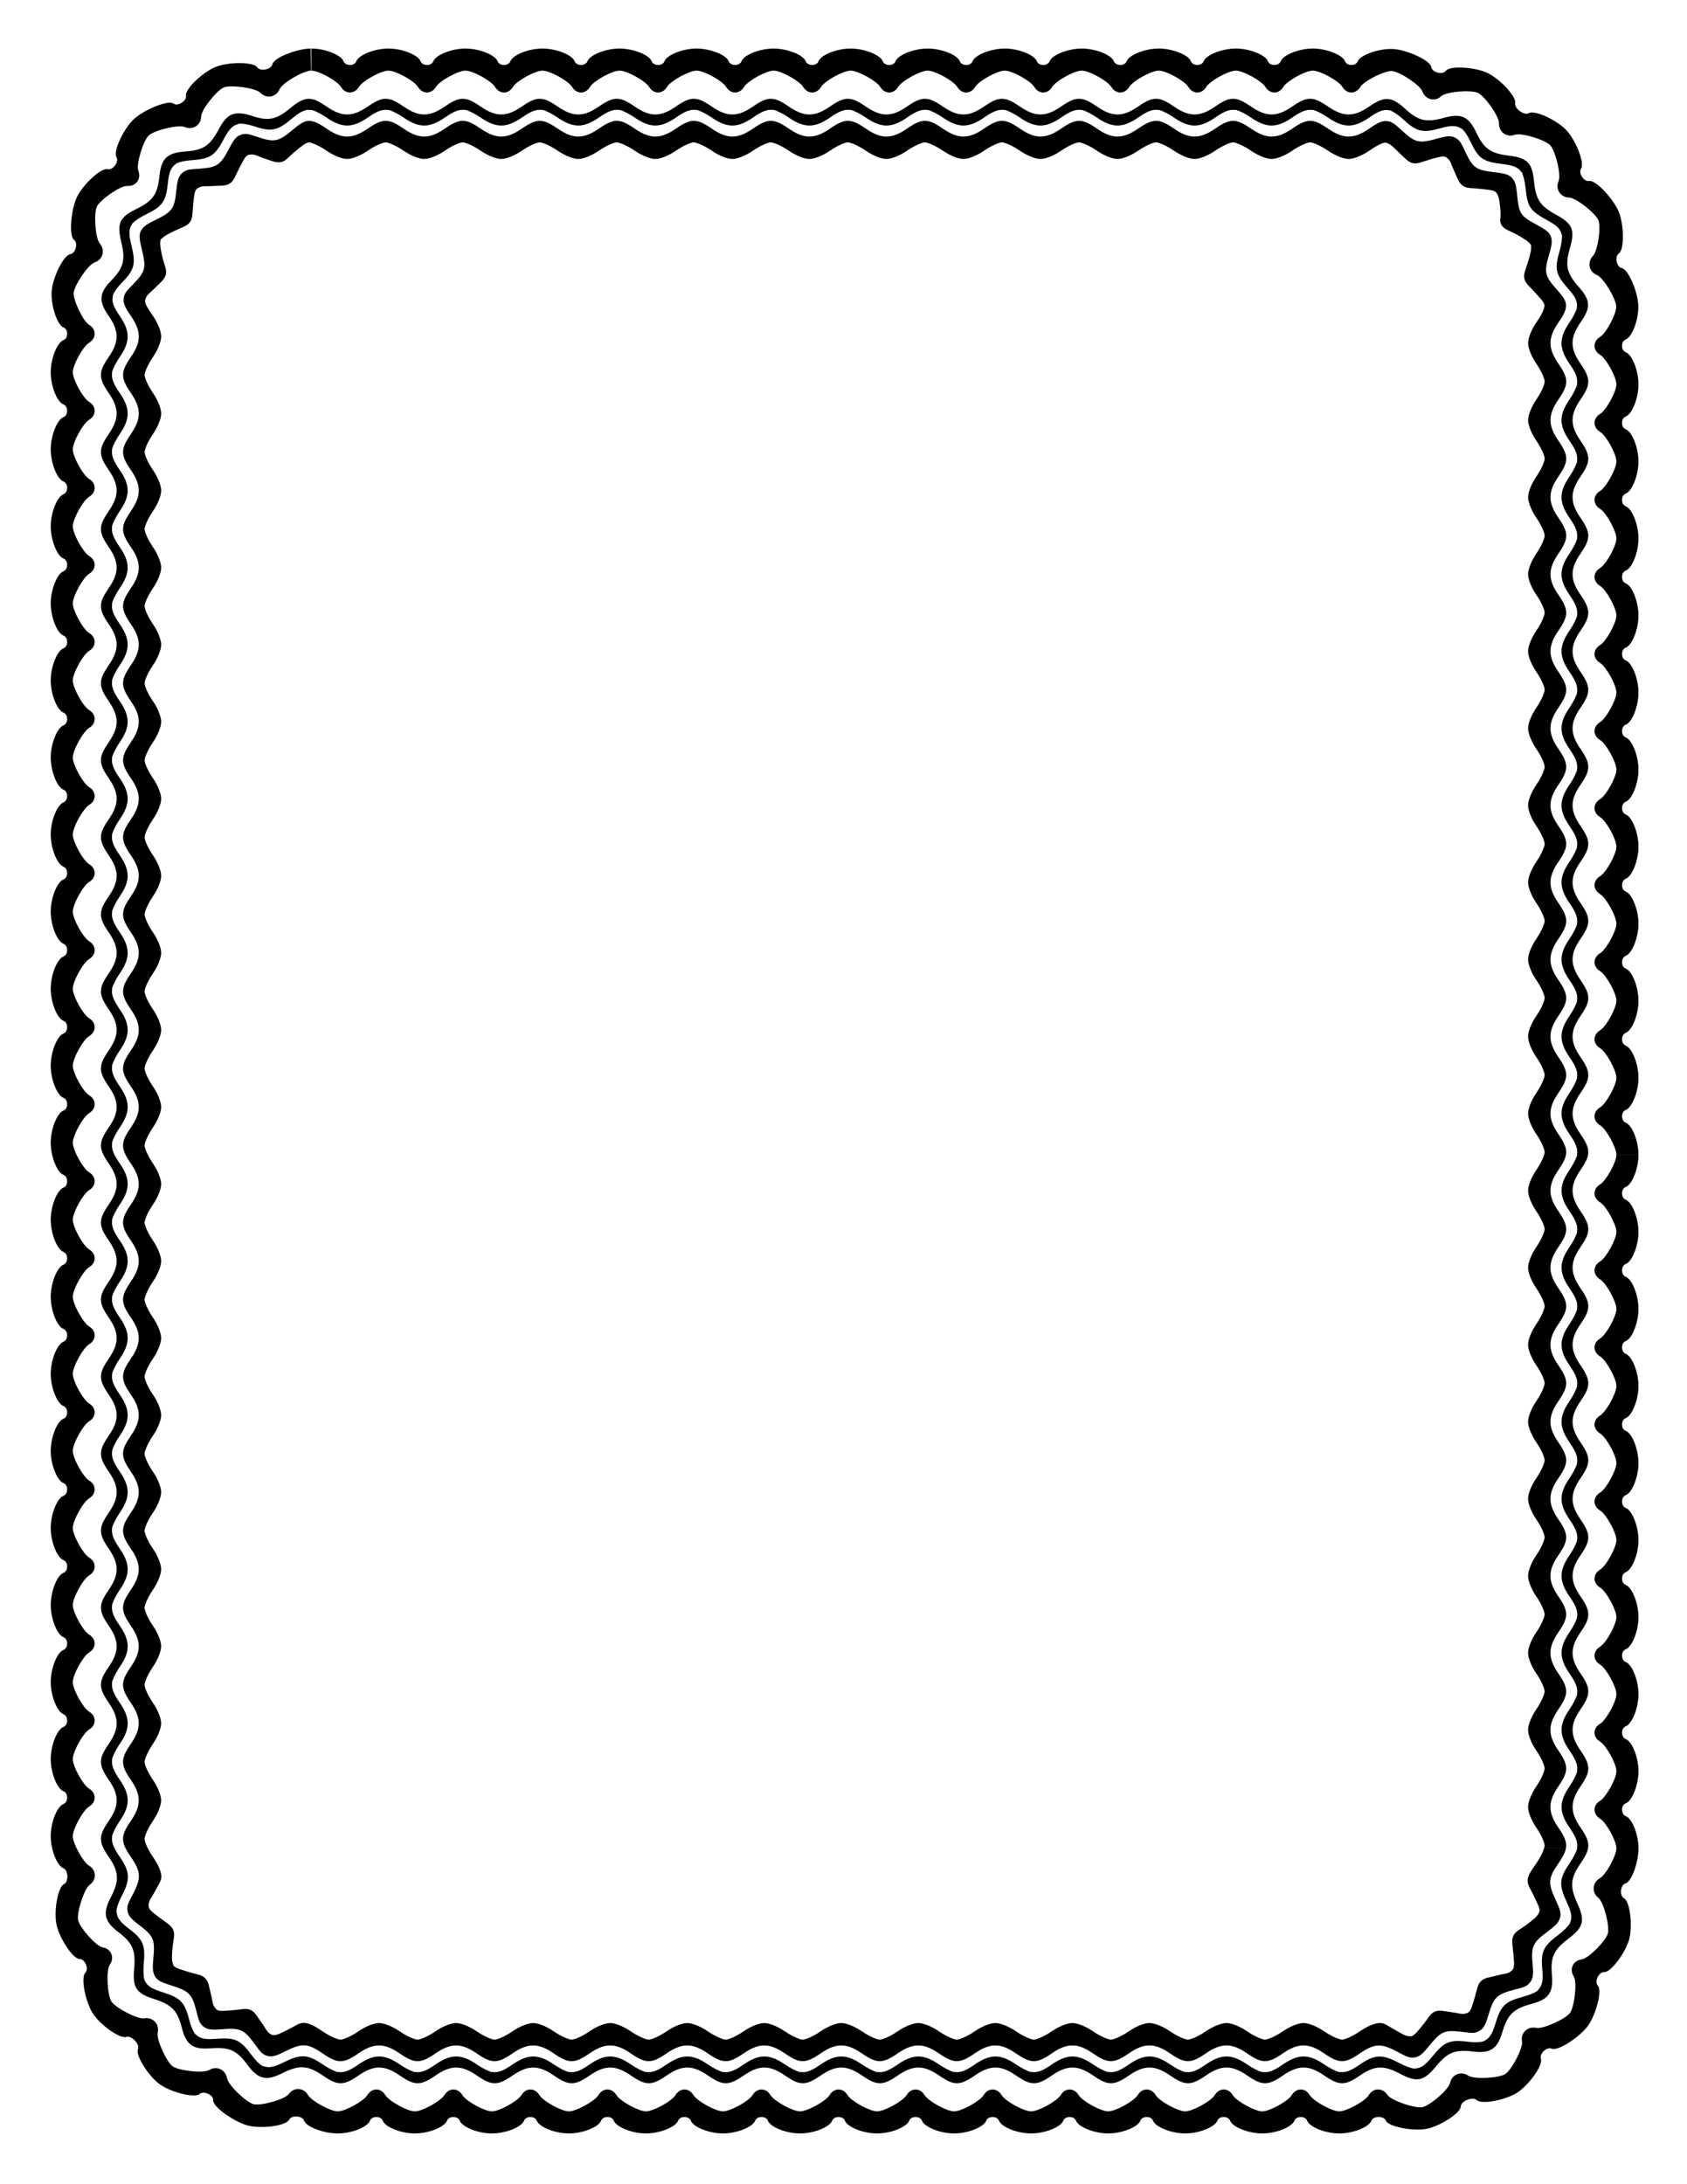 <?xml version="1.0" encoding="UTF-8" standalone="no"?>
<!-- Created with Inkscape (http://www.inkscape.org/) -->
<!-- ClipArt by Arvin61r58 (http://openclipart.org/user-detail/Arvin61r58) -->
<svg
   xmlns:dc="http://purl.org/dc/elements/1.1/"
   xmlns:cc="http://creativecommons.org/ns#"
   xmlns:rdf="http://www.w3.org/1999/02/22-rdf-syntax-ns#"
   xmlns:svg="http://www.w3.org/2000/svg"
   xmlns="http://www.w3.org/2000/svg"
   width="8.5in"
   height="11in"
   viewBox="0 0 765 990"
   id="svg2"
   version="1.1">
  <title
     id="title4682">Border 11</title>
  <defs
     id="defs4" />
  <g
     transform="translate(0,-62.362)"
     id="layer1">
    <path
       id="path6986"
       d="m 176.143,84.362 c -6.208,0 -13.464,2.874 -14.572,5.77 -0.862,2.253 -4.926,2.253 -5.788,0 -1.108,-2.896 -8.366,-5.77 -14.574,-5.77 0,0 0,10.011 0,10.011 3.352,0 11.745,4.634 13.424,7.412 2.015,3.334 6.073,3.334 8.088,0 1.679,-2.778 10.07,-7.412 13.422,-7.412 0,0 0,-10.011 0,-10.011 0,0 0,0 0,0 m 34.933,0 c -6.208,0 -13.464,2.874 -14.572,5.77 -0.862,2.253 -4.926,2.253 -5.788,0 -1.108,-2.896 -8.366,-5.77 -14.574,-5.77 0,0 0,10.011 0,10.011 3.352,0 11.745,4.634 13.424,7.412 2.015,3.334 6.073,3.334 8.088,0 1.679,-2.778 10.07,-7.412 13.422,-7.412 0,0 0,-10.011 0,-10.011 0,0 0,0 0,0 m 34.933,0 c -6.208,0 -13.464,2.874 -14.572,5.77 -0.862,2.253 -4.926,2.253 -5.788,0 -1.108,-2.896 -8.366,-5.77 -14.574,-5.77 0,0 0,10.011 0,10.011 3.352,0 11.745,4.634 13.424,7.412 2.015,3.334 6.073,3.334 8.088,0 1.679,-2.778 10.07,-7.412 13.422,-7.412 0,0 0,-10.011 0,-10.011 0,0 0,0 0,0 m 34.933,0 c -6.208,0 -13.464,2.874 -14.572,5.77 -0.862,2.253 -4.926,2.253 -5.788,0 -1.108,-2.896 -8.366,-5.77 -14.574,-5.77 0,0 0,10.011 0,10.011 3.352,0 11.745,4.634 13.424,7.412 2.015,3.334 6.073,3.334 8.088,0 1.679,-2.778 10.07,-7.412 13.422,-7.412 0,0 0,-10.011 0,-10.011 0,0 0,0 0,0 m 34.933,0 c -6.208,0 -13.464,2.874 -14.572,5.77 -0.862,2.253 -4.926,2.253 -5.788,0 -1.108,-2.896 -8.366,-5.77 -14.574,-5.77 0,0 0,10.011 0,10.011 3.352,0 11.745,4.634 13.424,7.412 2.015,3.334 6.073,3.334 8.088,0 1.679,-2.778 10.07,-7.412 13.422,-7.412 0,0 0,-10.011 0,-10.011 0,0 0,0 0,0 m 34.933,0 c -6.208,0 -13.464,2.874 -14.572,5.77 -0.862,2.253 -4.926,2.253 -5.788,0 -1.108,-2.896 -8.366,-5.77 -14.574,-5.77 0,0 0,10.011 0,10.011 3.352,0 11.745,4.634 13.424,7.412 2.015,3.334 6.073,3.334 8.088,0 1.679,-2.778 10.07,-7.412 13.422,-7.412 0,0 0,-10.011 0,-10.011 0,0 0,0 0,0 m 34.933,0 c -6.208,0 -13.464,2.874 -14.572,5.77 -0.862,2.253 -4.926,2.253 -5.788,0 -1.108,-2.896 -8.366,-5.77 -14.574,-5.77 0,0 0,10.011 0,10.011 3.352,0 11.745,4.634 13.424,7.412 2.015,3.334 6.073,3.334 8.088,0 1.679,-2.778 10.07,-7.412 13.422,-7.412 0,0 0,-10.011 0,-10.011 0,0 0,0 0,0 m 34.933,0 c -6.208,0 -13.464,2.874 -14.572,5.77 -0.862,2.253 -4.926,2.253 -5.788,0 -1.108,-2.896 -8.366,-5.77 -14.574,-5.77 0,0 0,10.011 0,10.011 3.352,0 11.745,4.634 13.424,7.412 2.015,3.334 6.073,3.334 8.088,0 1.679,-2.778 10.07,-7.412 13.422,-7.412 0,0 0,-10.011 0,-10.011 0,0 0,0 0,0 m 34.933,0 c -6.208,0 -13.464,2.874 -14.572,5.77 -0.862,2.253 -4.926,2.253 -5.788,0 -1.108,-2.896 -8.366,-5.77 -14.574,-5.77 0,0 0,10.011 0,10.011 3.352,0 11.745,4.634 13.424,7.412 2.015,3.334 6.073,3.334 8.088,0 1.679,-2.778 10.07,-7.412 13.422,-7.412 0,0 0,-10.011 0,-10.011 0,0 0,0 0,0 m 34.933,0 c -6.208,0 -13.464,2.874 -14.572,5.77 -0.862,2.253 -4.926,2.253 -5.788,0 -1.108,-2.896 -8.366,-5.77 -14.574,-5.77 0,0 0,10.011 0,10.011 3.352,0 11.745,4.634 13.424,7.412 2.015,3.334 6.073,3.334 8.088,0 1.679,-2.778 10.07,-7.412 13.422,-7.412 0,0 0,-10.011 0,-10.011 0,0 0,0 0,0 m 34.933,0 c -6.208,0 -13.464,2.874 -14.572,5.77 -0.862,2.253 -4.926,2.253 -5.788,0 -1.108,-2.896 -8.366,-5.77 -14.574,-5.77 0,0 0,10.011 0,10.011 3.352,0 11.745,4.634 13.424,7.412 2.015,3.334 6.073,3.334 8.088,0 1.679,-2.778 10.07,-7.412 13.422,-7.412 0,0 0,-10.011 0,-10.011 0,0 0,0 0,0 m 34.933,0 c -6.208,0 -13.464,2.874 -14.572,5.77 -0.862,2.253 -4.926,2.253 -5.788,0 -1.108,-2.896 -8.366,-5.77 -14.574,-5.77 0,0 0,10.011 0,10.011 3.352,0 11.745,4.634 13.424,7.412 2.015,3.334 6.073,3.334 8.088,0 1.679,-2.778 10.07,-7.412 13.422,-7.412 0,0 0,-10.011 0,-10.011 0,0 0,0 0,0 m 34.933,0 c -6.208,0 -13.464,2.874 -14.572,5.77 -0.862,2.253 -4.926,2.253 -5.788,0 -1.108,-2.896 -8.366,-5.77 -14.574,-5.77 0,0 0,10.011 0,10.011 3.352,0 11.745,4.634 13.424,7.412 2.015,3.334 6.073,3.334 8.088,0 1.679,-2.778 10.07,-7.412 13.422,-7.412 0,0 0,-10.011 0,-10.011 0,0 0,0 0,0 m 36.531,0.218 c -6.195,-0.397 -15.062,2.656 -16.169,5.552 -0.862,2.253 -4.926,2.253 -5.788,0 -1.108,-2.896 -8.366,-5.77 -14.574,-5.77 0,0 0,10.011 0,10.011 3.352,0 11.745,4.634 13.424,7.412 2.015,3.334 6.073,3.334 8.088,0 1.679,-2.778 11.034,-7.429 14.379,-7.215 0,0 0.64,-9.99 0.64,-9.99 0,0 0,0 0,0 m 42.484,10.773 c -5.642,-2.587 -16.869,-3.346 -18.735,-0.87 -1.451,1.926 -6.222,0.717 -6.548,-1.673 -0.419,-3.072 -11.006,-7.833 -17.201,-8.23 0,0 -0.64,9.99 -0.64,9.99 3.345,0.214 12.666,6.218 13.785,9.265 1.343,3.657 5.628,4.81 8.486,2.163 2.382,-2.205 13.632,-2.944 16.678,-1.547 0,0 4.175,-9.098 4.175,-9.098 0,0 0,0 0,0 m 35.939,26.016 c -4.243,-4.529 -14.347,-9.29 -17.02,-7.72 -2.08,1.222 -6.698,-2.137 -6.19,-4.494 0.652,-3.031 -7.087,-11.215 -12.729,-13.802 0,0 -4.175,9.098 -4.175,9.098 3.046,1.397 9.689,10.597 9.579,13.84 -0.132,3.893 3.482,6.526 7.138,5.179 3.046,-1.123 13.799,2.296 16.089,4.741 0,0 7.308,-6.842 7.308,-6.842 0,0 0,0 0,0 m 23.89,37.28 c -2.235,-5.789 -10.522,-14.851 -13.564,-14.248 -2.366,0.47 -5.009,-3.629 -3.654,-5.624 1.742,-2.565 -2.428,-12.879 -6.671,-17.408 0,0 -7.308,6.842 -7.308,6.842 2.291,2.445 5.081,13.324 3.763,16.29 -1.582,3.56 0.876,7.29 4.77,7.408 3.245,0.098 12.117,7.219 13.324,10.345 0,0 9.341,-3.605 9.341,-3.605 0,0 0,0 0,0 m 8.74,42.391 c -0.153,-6.203 -4.456,-16.577 -7.5,-17.17 -2.368,-0.461 -3.363,-5.256 -1.355,-6.592 2.582,-1.718 2.351,-12.841 0.115,-18.629 0,0 -9.341,3.605 -9.341,3.605 1.207,3.125 -0.262,13.747 -2.491,16.107 -2.674,2.833 -1.845,7.234 1.787,8.645 3.026,1.176 8.692,10.932 8.775,14.281 0,0 10.01,-0.247 10.01,-0.247 0,0 0,0 0,0 M 743,236.578 c 0,-6.206 -2.875,-13.459 -5.772,-14.567 -2.253,-0.862 -2.253,-4.924 0,-5.786 2.897,-1.108 5.852,-8.982 5.699,-15.185 0,0 -10.01,0.247 -10.01,0.247 0.083,3.349 -4.567,12.11 -7.346,13.789 -3.336,2.014 -3.336,6.071 0,8.085 2.779,1.678 7.415,10.067 7.415,13.417 0,0 10.014,0 10.014,0 0,0 0,0 0,0 m 0,34.922 c 0,-6.206 -2.875,-13.459 -5.772,-14.567 -2.253,-0.862 -2.253,-4.924 0,-5.786 2.897,-1.108 5.772,-8.363 5.772,-14.569 0,0 -10.014,0 -10.014,0 0,3.351 -4.636,11.741 -7.415,13.419 -3.336,2.014 -3.336,6.071 0,8.085 2.779,1.678 7.415,10.067 7.415,13.417 0,0 10.014,0 10.014,0 0,0 0,0 0,0 m 0,34.922 c 0,-6.206 -2.875,-13.459 -5.772,-14.567 -2.253,-0.862 -2.253,-4.924 0,-5.786 2.897,-1.108 5.772,-8.363 5.772,-14.569 0,0 -10.014,0 -10.014,0 0,3.351 -4.636,11.741 -7.415,13.419 -3.336,2.014 -3.336,6.071 0,8.085 2.779,1.678 7.415,10.067 7.415,13.417 0,0 10.014,0 10.014,0 0,0 0,0 0,0 m 0,34.922 c 0,-6.206 -2.875,-13.459 -5.772,-14.567 -2.253,-0.862 -2.253,-4.924 0,-5.786 2.897,-1.108 5.772,-8.363 5.772,-14.569 0,0 -10.014,0 -10.014,0 0,3.351 -4.636,11.741 -7.415,13.419 -3.336,2.014 -3.336,6.071 0,8.085 2.779,1.678 7.415,10.067 7.415,13.417 0,0 10.014,0 10.014,0 0,0 0,0 0,0 m 0,34.922 c 0,-6.206 -2.875,-13.459 -5.772,-14.567 -2.253,-0.862 -2.253,-4.924 0,-5.786 2.897,-1.108 5.772,-8.363 5.772,-14.569 0,0 -10.014,0 -10.014,0 0,3.351 -4.636,11.741 -7.415,13.419 -3.336,2.014 -3.336,6.071 0,8.085 2.779,1.678 7.415,10.067 7.415,13.417 0,0 10.014,0 10.014,0 0,0 0,0 0,0 m 0,34.922 c 0,-6.206 -2.875,-13.459 -5.772,-14.567 -2.253,-0.862 -2.253,-4.924 0,-5.786 2.897,-1.108 5.772,-8.363 5.772,-14.569 0,0 -10.014,0 -10.014,0 0,3.351 -4.636,11.741 -7.415,13.419 -3.336,2.014 -3.336,6.071 0,8.085 2.779,1.678 7.415,10.067 7.415,13.417 0,0 10.014,0 10.014,0 0,0 0,0 0,0 m 0,34.922 c 0,-6.206 -2.875,-13.459 -5.772,-14.567 -2.253,-0.862 -2.253,-4.924 0,-5.786 2.897,-1.108 5.772,-8.363 5.772,-14.569 0,0 -10.014,0 -10.014,0 0,3.351 -4.636,11.741 -7.415,13.419 -3.336,2.014 -3.336,6.071 0,8.085 2.779,1.678 7.415,10.067 7.415,13.417 0,0 10.014,0 10.014,0 0,0 0,0 0,0 m 0,34.922 c 0,-6.206 -2.875,-13.459 -5.772,-14.567 -2.253,-0.862 -2.253,-4.924 0,-5.786 2.897,-1.108 5.772,-8.363 5.772,-14.569 0,0 -10.014,0 -10.014,0 0,3.351 -4.636,11.741 -7.415,13.419 -3.336,2.014 -3.336,6.071 0,8.085 2.779,1.678 7.415,10.067 7.415,13.417 0,0 10.014,0 10.014,0 0,0 0,0 0,0 m 0,34.922 c 0,-6.206 -2.875,-13.459 -5.772,-14.567 -2.253,-0.862 -2.253,-4.924 0,-5.786 2.897,-1.108 5.772,-8.363 5.772,-14.569 0,0 -10.014,0 -10.014,0 0,3.351 -4.636,11.741 -7.415,13.419 -3.336,2.014 -3.336,6.071 0,8.085 2.779,1.678 7.415,10.067 7.415,13.417 0,0 10.014,0 10.014,0 0,0 0,0 0,0 m 0,34.922 c 0,-6.206 -2.875,-13.459 -5.772,-14.567 -2.253,-0.862 -2.253,-4.924 0,-5.786 C 740.125,529.414 743,522.158 743,515.952 c 0,0 -10.014,0 -10.014,0 0,3.351 -4.636,11.741 -7.415,13.419 -3.336,2.014 -3.336,6.071 0,8.085 2.779,1.678 7.415,10.067 7.415,13.417 0,0 10.014,0 10.014,0 0,0 0,0 0,0 m 0,34.922 c 0,-6.206 -2.875,-13.459 -5.772,-14.567 -2.253,-0.862 -2.253,-4.924 0,-5.786 C 740.125,564.336 743,557.08 743,550.874 c 0,0 -10.014,0 -10.014,0 0,3.351 -4.636,11.741 -7.415,13.419 -3.336,2.014 -3.336,6.071 0,8.085 2.779,1.678 7.415,10.067 7.415,13.417 0,0 10.014,0 10.014,0 0,0 0,0 0,0 m 0,34.922 c 0,-6.206 -2.875,-13.459 -5.772,-14.567 -2.253,-0.862 -2.253,-4.924 0,-5.786 C 740.125,599.257 743,592.002 743,585.796 c 0,0 -10.014,0 -10.014,0 0,3.351 -4.636,11.741 -7.415,13.419 -3.336,2.014 -3.336,6.071 0,8.085 2.779,1.678 7.415,10.067 7.415,13.417 0,0 10.014,0 10.014,0 0,0 0,0 0,0 m 0,34.922 c 0,-6.206 -2.875,-13.459 -5.772,-14.567 -2.253,-0.862 -2.253,-4.924 0,-5.786 2.897,-1.108 5.772,-8.363 5.772,-14.569 0,0 -10.014,0 -10.014,0 0,3.351 -4.636,11.741 -7.415,13.419 -3.336,2.014 -3.336,6.071 0,8.085 2.779,1.678 7.415,10.067 7.415,13.417 0,0 10.014,0 10.014,0 0,0 0,0 0,0 m 0,34.922 c 0,-6.206 -2.875,-13.459 -5.772,-14.567 -2.253,-0.862 -2.253,-4.924 0,-5.786 2.897,-1.108 5.772,-8.363 5.772,-14.569 0,0 -10.014,0 -10.014,0 0,3.351 -4.636,11.741 -7.415,13.419 -3.336,2.014 -3.336,6.071 0,8.085 2.779,1.678 7.415,10.067 7.415,13.417 0,0 10.014,0 10.014,0 0,0 0,0 0,0 m 0,34.922 c 0,-6.206 -2.875,-13.459 -5.772,-14.567 -2.253,-0.862 -2.253,-4.924 0,-5.786 2.897,-1.108 5.772,-8.363 5.772,-14.569 0,0 -10.014,0 -10.014,0 0,3.351 -4.636,11.741 -7.415,13.419 -3.336,2.014 -3.336,6.071 0,8.085 2.779,1.678 7.415,10.067 7.415,13.417 0,0 10.014,0 10.014,0 0,0 0,0 0,0 m 0,34.922 c 0,-6.206 -2.875,-13.459 -5.772,-14.567 -2.253,-0.862 -2.253,-4.924 0,-5.786 C 740.125,738.944 743,731.689 743,725.483 c 0,0 -10.014,0 -10.014,0 0,3.351 -4.636,11.741 -7.415,13.419 -3.336,2.014 -3.336,6.071 0,8.085 2.779,1.678 7.415,10.067 7.415,13.417 0,0 10.014,0 10.014,0 0,0 0,0 0,0 m 0,34.922 c 0,-6.206 -2.875,-13.459 -5.772,-14.567 -2.253,-0.862 -2.253,-4.924 0,-5.786 2.897,-1.108 5.772,-8.363 5.772,-14.569 0,0 -10.014,0 -10.014,0 0,3.351 -4.636,11.741 -7.415,13.419 -3.336,2.014 -3.336,6.071 0,8.085 2.779,1.678 7.415,10.067 7.415,13.417 0,0 10.014,0 10.014,0 0,0 0,0 0,0 m 0,34.922 c 0,-6.206 -2.875,-13.459 -5.772,-14.567 -2.253,-0.862 -2.253,-4.924 0,-5.786 C 740.125,808.788 743,801.532 743,795.327 c 0,0 -10.014,0 -10.014,0 0,3.351 -4.636,11.741 -7.415,13.419 -3.336,2.014 -3.336,6.071 0,8.085 2.779,1.678 7.415,10.067 7.415,13.417 0,0 10.014,0 10.014,0 0,0 0,0 0,0 m 0,34.922 c 0,-6.206 -2.875,-13.459 -5.772,-14.567 -2.253,-0.862 -2.253,-4.924 0,-5.786 2.897,-1.108 5.772,-8.363 5.772,-14.569 0,0 -10.014,0 -10.014,0 0,3.351 -4.636,11.741 -7.415,13.419 -3.336,2.014 -3.336,6.071 0,8.085 2.779,1.678 7.415,10.067 7.415,13.417 0,0 10.014,0 10.014,0 0,0 0,0 0,0 m 0,34.922 c 0,-6.206 -2.875,-13.459 -5.772,-14.567 -2.253,-0.862 -2.253,-4.924 0,-5.786 2.897,-1.108 5.772,-8.363 5.772,-14.569 0,0 -10.014,0 -10.014,0 0,3.351 -4.636,11.741 -7.415,13.419 -3.336,2.014 -3.336,6.071 0,8.085 2.779,1.678 7.415,10.067 7.415,13.417 0,0 10.014,0 10.014,0 0,0 0,0 0,0 m -4.239,41.325 c 1.661,-5.979 0.432,-17.167 -2.306,-18.623 -2.13,-1.132 -1.73,-6.018 0.58,-6.71 C 740.006,915.194 743,906.298 743,900.092 c 0,0 -10.014,0 -10.014,0 0,3.351 -4.697,11.996 -7.516,13.605 -3.384,1.931 -3.785,6.393 -0.724,8.802 2.551,2.008 5.263,13.01 4.366,16.238 0,0 9.648,2.679 9.648,2.679 0,0 0,0 0,0 m -18.542,38.958 c 3.552,-5.089 6.406,-15.784 4.314,-18.073 -1.627,-1.78 0.476,-6.187 2.885,-6.062 3.097,0.16 9.682,-8.844 11.343,-14.823 0,0 -9.648,-2.679 -9.648,-2.679 -0.897,3.228 -8.667,11.323 -11.887,11.733 -3.865,0.492 -5.703,4.337 -3.626,7.632 1.731,2.746 0.324,13.797 -1.593,16.545 0,0 8.212,5.727 8.212,5.727 0,0 0,0 0,0 m -32.155,30.444 c 5.201,-3.387 11.765,-12.39 10.682,-15.295 -0.843,-2.259 2.71,-5.603 4.897,-4.586 2.812,1.307 13.024,-5.475 16.576,-10.564 0,0 -8.212,-5.727 -8.212,-5.727 -1.918,2.748 -12.239,7.527 -15.415,6.853 -3.812,-0.809 -7.108,2.208 -6.415,6.041 0.577,3.194 -4.77,13.061 -7.578,14.889 0,0 5.465,8.388 5.465,8.388 0,0 0,0 0,0 m -41.143,16.449 c 6.094,-1.182 15.408,-7.114 15.516,-10.212 0.084,-2.41 5.435,-4.535 7.158,-2.847 2.215,2.17 13.268,0 18.469,-3.39 0,0 -5.465,-8.388 -5.465,-8.388 -2.808,1.828 -14.134,2.533 -16.819,0.707 -3.222,-2.191 -7.39,-0.538 -8.213,3.269 -0.686,3.172 -9.263,10.395 -12.553,11.033 0,0 1.907,9.827 1.907,9.827 0,0 0,0 0,0 m -39.598,2.095 c 6.208,0 13.464,-2.874 14.572,-5.77 0.862,-2.253 5.579,-2.282 6.527,-0.064 1.218,2.851 12.405,4.921 18.499,3.739 0,0 -1.907,-9.827 -1.907,-9.827 -3.29,0.638 -14.106,-2.889 -15.89,-5.6 -2.142,-3.255 -6.363,-3.235 -8.379,0.099 -1.679,2.778 -10.07,7.412 -13.422,7.412 0,0 0,10.011 0,10.011 0,0 0,0 0,0 m -34.933,0 c 6.208,0 13.464,-2.874 14.572,-5.77 0.862,-2.253 4.926,-2.253 5.788,0 1.108,2.896 8.366,5.77 14.574,5.77 0,0 0,-10.011 0,-10.011 -3.352,0 -11.745,-4.634 -13.424,-7.412 -2.015,-3.334 -6.073,-3.334 -8.088,0 -1.679,2.778 -10.07,7.412 -13.422,7.412 0,0 0,10.011 0,10.011 0,0 0,0 0,0 m -34.933,0 c 6.208,0 13.464,-2.874 14.572,-5.77 0.862,-2.253 4.926,-2.253 5.788,0 1.108,2.896 8.366,5.77 14.574,5.77 0,0 0,-10.011 0,-10.011 -3.352,0 -11.745,-4.634 -13.424,-7.412 -2.015,-3.334 -6.073,-3.334 -8.088,0 -1.679,2.778 -10.07,7.412 -13.422,7.412 0,0 0,10.011 0,10.011 0,0 0,0 0,0 m -34.933,0 c 6.208,0 13.464,-2.874 14.572,-5.77 0.862,-2.253 4.926,-2.253 5.788,0 1.108,2.896 8.366,5.77 14.574,5.77 0,0 0,-10.011 0,-10.011 -3.352,0 -11.745,-4.634 -13.424,-7.412 -2.015,-3.334 -6.073,-3.334 -8.088,0 -1.679,2.778 -10.07,7.412 -13.422,7.412 0,0 0,10.011 0,10.011 0,0 0,0 0,0 m -34.933,0 c 6.208,0 13.464,-2.874 14.572,-5.77 0.862,-2.253 4.926,-2.253 5.788,0 1.108,2.896 8.366,5.77 14.574,5.77 0,0 0,-10.011 0,-10.011 -3.352,0 -11.745,-4.634 -13.424,-7.412 -2.015,-3.334 -6.073,-3.334 -8.088,0 -1.679,2.778 -10.07,7.412 -13.422,7.412 0,0 0,10.011 0,10.011 0,0 0,0 0,0 m -34.933,0 c 6.208,0 13.464,-2.874 14.572,-5.77 0.862,-2.253 4.926,-2.253 5.788,0 1.108,2.896 8.366,5.77 14.574,5.77 0,0 0,-10.011 0,-10.011 -3.352,0 -11.745,-4.634 -13.424,-7.412 -2.015,-3.334 -6.073,-3.334 -8.088,0 -1.679,2.778 -10.07,7.412 -13.422,7.412 0,0 0,10.011 0,10.011 0,0 0,0 0,0 m -34.933,0 c 6.208,0 13.464,-2.874 14.572,-5.77 0.862,-2.253 4.926,-2.253 5.788,0 1.108,2.896 8.366,5.77 14.574,5.77 0,0 0,-10.011 0,-10.011 -3.352,0 -11.745,-4.634 -13.424,-7.412 -2.015,-3.334 -6.073,-3.334 -8.088,0 -1.679,2.778 -10.07,7.412 -13.422,7.412 0,0 0,10.011 0,10.011 0,0 0,0 0,0 m -34.933,0 c 6.208,0 13.464,-2.874 14.572,-5.77 0.862,-2.253 4.926,-2.253 5.788,0 1.108,2.896 8.366,5.77 14.574,5.77 0,0 0,-10.011 0,-10.011 -3.352,0 -11.745,-4.634 -13.424,-7.412 -2.015,-3.334 -6.073,-3.334 -8.088,0 -1.679,2.778 -10.07,7.412 -13.422,7.412 0,0 0,10.011 0,10.011 0,0 0,0 0,0 m -34.933,0 c 6.208,0 13.464,-2.874 14.572,-5.77 0.862,-2.253 4.926,-2.253 5.788,0 1.108,2.896 8.366,5.77 14.574,5.77 0,0 0,-10.011 0,-10.011 -3.352,0 -11.745,-4.634 -13.424,-7.412 -2.015,-3.334 -6.073,-3.334 -8.088,0 -1.679,2.778 -10.07,7.412 -13.422,7.412 0,0 0,10.011 0,10.011 0,0 0,0 0,0 m -34.933,0 c 6.208,0 13.464,-2.874 14.572,-5.77 0.862,-2.253 4.926,-2.253 5.788,0 1.108,2.896 8.366,5.77 14.574,5.77 0,0 0,-10.011 0,-10.011 -3.352,0 -11.745,-4.634 -13.424,-7.412 -2.015,-3.334 -6.073,-3.334 -8.088,0 -1.679,2.778 -10.07,7.412 -13.422,7.412 0,0 0,10.011 0,10.011 0,0 0,0 0,0 m -34.933,0 c 6.208,0 13.464,-2.874 14.572,-5.77 0.862,-2.253 4.926,-2.253 5.788,0 1.108,2.896 8.366,5.77 14.574,5.77 0,0 0,-10.011 0,-10.011 -3.352,0 -11.745,-4.634 -13.424,-7.412 -2.015,-3.334 -6.073,-3.334 -8.088,0 -1.679,2.778 -10.07,7.412 -13.422,7.412 0,0 0,10.011 0,10.011 0,0 0,0 0,0 m -34.933,0 c 6.208,0 13.464,-2.874 14.572,-5.77 0.862,-2.253 4.926,-2.253 5.788,0 1.108,2.896 8.366,5.77 14.574,5.77 0,0 0,-10.011 0,-10.011 -3.352,0 -11.745,-4.634 -13.424,-7.412 -2.015,-3.334 -6.073,-3.334 -8.088,0 -1.679,2.778 -10.07,7.412 -13.422,7.412 0,0 0,10.011 0,10.011 0,0 0,0 0,0 m -34.933,0 c 6.208,0 13.464,-2.874 14.572,-5.77 0.862,-2.253 4.926,-2.253 5.788,0 1.108,2.896 8.366,5.77 14.574,5.77 0,0 0,-10.011 0,-10.011 -3.352,0 -11.745,-4.634 -13.424,-7.412 -2.015,-3.334 -6.073,-3.334 -8.088,0 -1.679,2.778 -10.07,7.412 -13.422,7.412 0,0 0,10.011 0,10.011 0,0 0,0 0,0 m -34.933,0 c 6.208,0 13.464,-2.874 14.572,-5.77 0.862,-2.253 4.926,-2.253 5.788,0 1.108,2.896 8.366,5.77 14.574,5.77 0,0 0,-10.011 0,-10.011 -3.352,0 -11.745,-4.634 -13.424,-7.412 -2.015,-3.334 -6.073,-3.334 -8.088,0 -1.679,2.778 -10.07,7.412 -13.422,7.412 0,0 0,10.011 0,10.011 0,0 0,0 0,0 m -40.395,-3.489 c 6.044,1.413 16.96,0.045 18.322,-2.74 1.06,-2.167 5.986,-1.877 6.76,0.407 0.996,2.936 9.105,5.822 15.313,5.822 0,0 0,-10.011 0,-10.011 -3.352,0 -11.878,-4.632 -13.521,-7.431 -1.972,-3.36 -6.35,-3.636 -8.655,-0.496 -1.921,2.617 -12.677,5.465 -15.94,4.702 0,0 -2.279,9.747 -2.279,9.747 0,0 0,0 0,0 m -40.39,-18.833 c 5.031,3.635 15.87,6.458 18.189,4.4 1.804,-1.601 6.239,0.486 6.083,2.893 -0.201,3.094 10.073,10.128 16.118,11.54 0,0 2.279,-9.747 2.279,-9.747 -3.263,-0.763 -11.599,-8.598 -12.126,-11.8 -0.632,-3.844 -4.672,-5.784 -7.998,-3.755 -2.771,1.691 -13.964,0.319 -16.68,-1.644 0,0 -5.865,8.113 -5.865,8.113 0,0 0,0 0,0 M 42.031,974.843 c 3.304,5.253 12.377,11.793 15.301,10.76 2.275,-0.803 6.19,3.326 5.24,5.543 -1.222,2.849 4.801,12.259 9.832,15.894 0,0 5.865,-8.113 5.865,-8.113 -2.716,-1.962 -7.486,-12.182 -6.756,-15.344 0.876,-3.796 -2.202,-7.031 -6.048,-6.405 -3.204,0.521 -13.174,-4.827 -14.957,-7.663 0,0 -8.477,5.328 -8.477,5.328 0,0 0,0 0,0 M 25.661,934.895 c 1.366,6.053 7.391,15.413 10.492,15.403 2.412,-0.01 4.261,4.514 2.55,6.214 -2.2,2.185 0.024,13.078 3.328,18.331 0,0 8.477,-5.328 8.477,-5.328 -1.784,-2.836 -2.543,-14.011 -0.682,-16.67 2.234,-3.192 0.624,-7.138 -3.213,-7.816 -3.197,-0.565 -10.447,-9.07 -11.185,-12.338 0,0 -9.767,2.203 -9.767,2.203 0,0 0,0 0,0 m -2.661,-40.289 c 0,6.206 2.875,13.459 5.772,14.567 2.253,0.862 2.398,6.182 0.215,7.208 -2.807,1.319 -4.692,12.461 -3.325,18.514 0,0 9.767,-2.203 9.767,-2.203 -0.738,-3.268 2.62,-14.147 5.267,-16.026 3.177,-2.256 3.068,-6.627 -0.267,-8.642 -2.779,-1.678 -7.415,-10.067 -7.415,-13.417 0,0 -10.014,0 -10.014,0 0,0 0,0 0,0 m 0,-34.922 c 0,6.206 2.875,13.459 5.772,14.567 2.253,0.862 2.253,4.924 0,5.786 -2.897,1.108 -5.772,8.363 -5.772,14.569 0,0 10.014,0 10.014,0 0,-3.351 4.636,-11.741 7.415,-13.419 3.336,-2.014 3.336,-6.071 0,-8.085 -2.779,-1.678 -7.415,-10.067 -7.415,-13.417 0,0 -10.014,0 -10.014,0 0,0 0,0 0,0 m 0,-34.922 c 0,6.206 2.875,13.459 5.772,14.567 2.253,0.862 2.253,4.924 0,5.786 -2.897,1.108 -5.772,8.363 -5.772,14.569 0,0 10.014,0 10.014,0 0,-3.351 4.636,-11.741 7.415,-13.419 3.336,-2.014 3.336,-6.071 0,-8.085 -2.779,-1.678 -7.415,-10.067 -7.415,-13.417 0,0 -10.014,0 -10.014,0 0,0 0,0 0,0 m 0,-34.922 c 0,6.206 2.875,13.459 5.772,14.567 2.253,0.862 2.253,4.924 0,5.786 -2.897,1.108 -5.772,8.363 -5.772,14.569 0,0 10.014,0 10.014,0 0,-3.351 4.636,-11.741 7.415,-13.419 3.336,-2.014 3.336,-6.071 0,-8.085 -2.779,-1.678 -7.415,-10.067 -7.415,-13.417 0,0 -10.014,0 -10.014,0 0,0 0,0 0,0 m 0,-34.922 c 0,6.206 2.875,13.459 5.772,14.567 2.253,0.862 2.253,4.924 0,5.786 -2.897,1.108 -5.772,8.363 -5.772,14.569 0,0 10.014,0 10.014,0 0,-3.351 4.636,-11.741 7.415,-13.419 3.336,-2.014 3.336,-6.071 0,-8.085 -2.779,-1.678 -7.415,-10.067 -7.415,-13.417 0,0 -10.014,0 -10.014,0 0,0 0,0 0,0 m 0,-34.922 c 0,6.206 2.875,13.459 5.772,14.567 2.253,0.862 2.253,4.924 0,5.786 -2.897,1.108 -5.772,8.363 -5.772,14.569 0,0 10.014,0 10.014,0 0,-3.351 4.636,-11.741 7.415,-13.419 3.336,-2.014 3.336,-6.071 0,-8.085 -2.779,-1.678 -7.415,-10.067 -7.415,-13.417 0,0 -10.014,0 -10.014,0 0,0 0,0 0,0 m 0,-34.922 c 0,6.206 2.875,13.459 5.772,14.567 2.253,0.862 2.253,4.924 0,5.786 -2.897,1.108 -5.772,8.363 -5.772,14.569 0,0 10.014,0 10.014,0 0,-3.351 4.636,-11.741 7.415,-13.419 3.336,-2.014 3.336,-6.071 0,-8.085 -2.779,-1.678 -7.415,-10.067 -7.415,-13.417 0,0 -10.014,0 -10.014,0 0,0 0,0 0,0 m 0,-34.922 c 0,6.206 2.875,13.459 5.772,14.567 2.253,0.862 2.253,4.924 0,5.786 -2.897,1.108 -5.772,8.363 -5.772,14.569 0,0 10.014,0 10.014,0 0,-3.351 4.636,-11.741 7.415,-13.419 3.336,-2.014 3.336,-6.071 0,-8.085 -2.779,-1.678 -7.415,-10.067 -7.415,-13.417 0,0 -10.014,0 -10.014,0 0,0 0,0 0,0 m 0,-34.922 c 0,6.206 2.875,13.459 5.772,14.567 2.253,0.862 2.253,4.924 0,5.786 -2.897,1.108 -5.772,8.363 -5.772,14.569 0,0 10.014,0 10.014,0 0,-3.351 4.636,-11.741 7.415,-13.419 3.336,-2.014 3.336,-6.071 0,-8.085 -2.779,-1.678 -7.415,-10.067 -7.415,-13.417 0,0 -10.014,0 -10.014,0 0,0 0,0 0,0 m 0,-34.922 c 0,6.206 2.875,13.459 5.772,14.567 2.253,0.862 2.253,4.924 0,5.786 -2.897,1.108 -5.772,8.363 -5.772,14.569 0,0 10.014,0 10.014,0 0,-3.351 4.636,-11.741 7.415,-13.419 3.336,-2.014 3.336,-6.071 0,-8.085 -2.779,-1.678 -7.415,-10.067 -7.415,-13.417 0,0 -10.014,0 -10.014,0 0,0 0,0 0,0 m 0,-34.922 c 0,6.206 2.875,13.459 5.772,14.567 2.253,0.862 2.253,4.924 0,5.786 -2.897,1.108 -5.772,8.363 -5.772,14.569 0,0 10.014,0 10.014,0 0,-3.351 4.636,-11.741 7.415,-13.419 3.336,-2.014 3.336,-6.071 0,-8.085 -2.779,-1.678 -7.415,-10.067 -7.415,-13.417 0,0 -10.014,0 -10.014,0 0,0 0,0 0,0 m 0,-34.922 c 0,6.206 2.875,13.459 5.772,14.567 2.253,0.862 2.253,4.924 0,5.786 -2.897,1.108 -5.772,8.363 -5.772,14.569 0,0 10.014,0 10.014,0 0,-3.351 4.636,-11.741 7.415,-13.419 3.336,-2.014 3.336,-6.071 0,-8.085 -2.779,-1.678 -7.415,-10.067 -7.415,-13.417 0,0 -10.014,0 -10.014,0 0,0 0,0 0,0 m 0,-34.922 c 0,6.206 2.875,13.459 5.772,14.567 2.253,0.862 2.253,4.924 0,5.786 -2.897,1.108 -5.772,8.363 -5.772,14.569 0,0 10.014,0 10.014,0 0,-3.351 4.636,-11.741 7.415,-13.419 3.336,-2.014 3.336,-6.071 0,-8.085 -2.779,-1.678 -7.415,-10.067 -7.415,-13.417 0,0 -10.014,0 -10.014,0 0,0 0,0 0,0 m 0,-34.922 c 0,6.206 2.875,13.459 5.772,14.567 2.253,0.862 2.253,4.924 0,5.786 -2.897,1.108 -5.772,8.363 -5.772,14.569 0,0 10.014,0 10.014,0 0,-3.351 4.636,-11.741 7.415,-13.419 3.336,-2.014 3.336,-6.071 0,-8.085 -2.779,-1.678 -7.415,-10.067 -7.415,-13.417 0,0 -10.014,0 -10.014,0 0,0 0,0 0,0 m 0,-34.922 c 0,6.206 2.875,13.459 5.772,14.567 2.253,0.862 2.253,4.924 0,5.786 -2.897,1.108 -5.772,8.363 -5.772,14.569 0,0 10.014,0 10.014,0 0,-3.351 4.636,-11.741 7.415,-13.419 3.336,-2.014 3.336,-6.071 0,-8.085 -2.779,-1.678 -7.415,-10.067 -7.415,-13.417 0,0 -10.014,0 -10.014,0 0,0 0,0 0,0 m 0,-34.922 c 0,6.206 2.875,13.459 5.772,14.567 2.253,0.862 2.253,4.924 0,5.786 -2.897,1.108 -5.772,8.363 -5.772,14.569 0,0 10.014,0 10.014,0 0,-3.351 4.636,-11.741 7.415,-13.419 3.336,-2.014 3.336,-6.071 0,-8.085 -2.779,-1.678 -7.415,-10.067 -7.415,-13.417 0,0 -10.014,0 -10.014,0 0,0 0,0 0,0 m 0,-34.922 c 0,6.206 2.875,13.459 5.772,14.567 2.253,0.862 2.253,4.924 0,5.786 -2.897,1.108 -5.772,8.363 -5.772,14.569 0,0 10.014,0 10.014,0 0,-3.351 4.636,-11.741 7.415,-13.419 3.336,-2.014 3.336,-6.071 0,-8.085 -2.779,-1.678 -7.415,-10.067 -7.415,-13.417 0,0 -10.014,0 -10.014,0 0,0 0,0 0,0 m 0,-34.922 c 0,6.206 2.875,13.459 5.772,14.567 2.253,0.862 2.253,4.924 0,5.786 -2.897,1.108 -5.772,8.363 -5.772,14.569 0,0 10.014,0 10.014,0 0,-3.351 4.636,-11.741 7.415,-13.419 3.336,-2.014 3.336,-6.071 0,-8.085 -2.779,-1.678 -7.415,-10.067 -7.415,-13.417 0,0 -10.014,0 -10.014,0 0,0 0,0 0,0 m 0,-34.922 c 0,6.206 2.875,13.459 5.772,14.567 2.253,0.862 2.253,4.924 0,5.786 -2.897,1.108 -5.772,8.363 -5.772,14.569 0,0 10.014,0 10.014,0 0,-3.351 4.636,-11.741 7.415,-13.419 3.336,-2.014 3.336,-6.071 0,-8.085 -2.779,-1.678 -7.415,-10.067 -7.415,-13.417 0,0 -10.014,0 -10.014,0 0,0 0,0 0,0 m 0,-34.922 c 0,6.206 2.875,13.459 5.772,14.567 2.253,0.862 2.253,4.924 0,5.786 -2.897,1.108 -5.772,8.363 -5.772,14.569 0,0 10.014,0 10.014,0 0,-3.351 4.636,-11.741 7.415,-13.419 3.336,-2.014 3.336,-6.071 0,-8.085 -2.779,-1.678 -7.415,-10.067 -7.415,-13.417 0,0 -10.014,0 -10.014,0 0,0 0,0 0,0 m 0.424,-36.764 c -0.46,6.188 2.451,15.301 5.348,16.409 2.253,0.862 2.253,4.924 0,5.786 -2.897,1.108 -5.772,8.363 -5.772,14.569 0,0 10.014,0 10.014,0 0,-3.351 4.636,-11.741 7.415,-13.419 3.336,-2.014 3.336,-6.071 0,-8.085 -2.779,-1.678 -7.268,-11.177 -7.02,-14.518 0,0 -9.985,-0.741 -9.985,-0.741 0,0 0,0 0,0 m 11.587,-42.908 c -2.784,5.546 -3.93,17.801 -1.436,19.643 1.94,1.433 0.675,6.161 -1.713,6.506 -3.069,0.443 -7.979,10.572 -8.438,16.76 0,0 9.985,0.741 9.985,0.741 0.248,-3.341 6.489,-12.789 9.57,-13.815 3.697,-1.231 4.815,-5.564 2.283,-8.524 -2.11,-2.466 -2.805,-13.827 -1.301,-16.821 0,0 -8.949,-4.49 -8.949,-4.49 0,0 0,0 0,0 m 25.404,-34.789 c -4.455,4.321 -9.217,14.331 -7.6,16.976 1.258,2.058 -1.614,5.997 -3.955,5.415 -3.009,-0.749 -11.065,6.853 -13.849,12.399 0,0 8.949,4.49 8.949,4.49 1.503,-2.994 10.561,-9.492 13.801,-9.279 3.888,0.256 6.396,-3.187 4.986,-6.818 -1.175,-3.025 2.235,-13.665 4.641,-15.998 0,0 -6.972,-7.184 -6.972,-7.184 0,0 0,0 0,0 M 97.818,92.686 c -5.763,2.304 -13.974,9.981 -13.47,13.04 0.392,2.379 -3.734,5.008 -5.686,3.591 -2.509,-1.822 -13.792,2.993 -18.247,7.314 0,0 6.972,7.184 6.972,7.184 2.405,-2.333 13.407,-5.127 16.395,-3.858 3.587,1.522 7.377,-0.854 7.436,-4.749 0.049,-3.245 7.206,-11.985 10.317,-13.229 0,0 -3.718,-9.294 -3.718,-9.294 0,0 0,0 0,0 m 43.072,-8.322 c -6.207,0.079 -16.765,4.13 -17.378,7.169 -0.477,2.364 -5.526,3.342 -6.878,1.345 -1.738,-2.567 -13.053,-2.496 -18.816,-0.192 0,0 3.718,9.294 3.718,9.294 3.112,-1.244 14.365,0.183 16.632,2.506 2.721,2.788 7.074,1.926 8.602,-1.658 1.273,-2.986 10.898,-8.411 14.249,-8.454 0,0 -0.128,-10.01 -0.128,-10.01 0,0 0,0 0,0 m 35.254,22.871 c -2.802,-0.486 -5.351,0.64 -9.357,3.404 -6.981,4.817 -11.733,4.817 -18.714,0 -2.809,-1.938 -4.897,-3.064 -6.862,-3.404 0,0 0,4.894 0,4.894 1.786,0.525 4.518,1.898 6.862,3.515 6.981,4.817 11.733,4.817 18.714,0 4.006,-2.764 6.555,-3.89 9.357,-3.404 0,0 0,-5.005 0,-5.005 0,0 0,0 0,0 m 34.933,0 c -2.802,-0.486 -5.351,0.64 -9.357,3.404 -6.981,4.817 -11.733,4.817 -18.714,0 -2.809,-1.938 -4.897,-3.064 -6.862,-3.404 0,0 0,4.894 0,4.894 1.786,0.525 4.518,1.898 6.862,3.515 6.981,4.817 11.733,4.817 18.714,0 4.006,-2.764 6.555,-3.89 9.357,-3.404 0,0 0,-5.005 0,-5.005 0,0 0,0 0,0 m 34.933,0 c -2.802,-0.486 -5.351,0.64 -9.357,3.404 -6.981,4.817 -11.733,4.817 -18.714,0 -2.809,-1.938 -4.897,-3.064 -6.862,-3.404 0,0 0,4.894 0,4.894 1.786,0.525 4.518,1.898 6.862,3.515 6.981,4.817 11.733,4.817 18.714,0 4.006,-2.764 6.555,-3.89 9.357,-3.404 0,0 0,-5.005 0,-5.005 0,0 0,0 0,0 m 34.933,0 c -2.802,-0.486 -5.351,0.64 -9.357,3.404 -6.981,4.817 -11.733,4.817 -18.714,0 -2.809,-1.938 -4.897,-3.064 -6.862,-3.404 0,0 0,4.894 0,4.894 1.786,0.525 4.518,1.898 6.862,3.515 6.981,4.817 11.733,4.817 18.714,0 4.006,-2.764 6.555,-3.89 9.357,-3.404 0,0 0,-5.005 0,-5.005 0,0 0,0 0,0 m 34.933,0 c -2.802,-0.486 -5.351,0.64 -9.357,3.404 -6.981,4.817 -11.733,4.817 -18.714,0 -2.809,-1.938 -4.897,-3.064 -6.862,-3.404 0,0 0,4.894 0,4.894 1.786,0.525 4.518,1.898 6.862,3.515 6.981,4.817 11.733,4.817 18.714,0 4.006,-2.764 6.555,-3.89 9.357,-3.404 0,0 0,-5.005 0,-5.005 0,0 0,0 0,0 m 34.933,0 c -2.802,-0.486 -5.351,0.64 -9.357,3.404 -6.981,4.817 -11.733,4.817 -18.714,0 -2.809,-1.938 -4.897,-3.064 -6.862,-3.404 0,0 0,4.894 0,4.894 1.786,0.525 4.518,1.898 6.862,3.515 6.981,4.817 11.733,4.817 18.714,0 4.006,-2.764 6.555,-3.89 9.357,-3.404 0,0 0,-5.005 0,-5.005 0,0 0,0 0,0 m 34.933,0 c -2.802,-0.486 -5.351,0.64 -9.357,3.404 -6.981,4.817 -11.733,4.817 -18.714,0 -2.809,-1.938 -4.897,-3.064 -6.862,-3.404 0,0 0,4.894 0,4.894 1.786,0.525 4.518,1.898 6.862,3.515 6.981,4.817 11.733,4.817 18.714,0 4.006,-2.764 6.555,-3.89 9.357,-3.404 0,0 0,-5.005 0,-5.005 0,0 0,0 0,0 m 34.933,0 c -2.802,-0.486 -5.351,0.64 -9.357,3.404 -6.981,4.817 -11.733,4.817 -18.714,0 -2.809,-1.938 -4.897,-3.064 -6.862,-3.404 0,0 0,4.894 0,4.894 1.786,0.525 4.518,1.898 6.862,3.515 6.981,4.817 11.733,4.817 18.714,0 4.006,-2.764 6.555,-3.89 9.357,-3.404 0,0 0,-5.005 0,-5.005 0,0 0,0 0,0 m 34.933,0 c -2.802,-0.486 -5.351,0.64 -9.357,3.404 -6.981,4.817 -11.733,4.817 -18.714,0 -2.809,-1.938 -4.897,-3.064 -6.862,-3.404 0,0 0,4.894 0,4.894 1.786,0.525 4.518,1.898 6.862,3.515 6.981,4.817 11.733,4.817 18.714,0 4.006,-2.764 6.555,-3.89 9.357,-3.404 0,0 0,-5.005 0,-5.005 0,0 0,0 0,0 m 34.933,0 c -2.802,-0.486 -5.351,0.64 -9.357,3.404 -6.981,4.817 -11.733,4.817 -18.714,0 -2.809,-1.938 -4.897,-3.064 -6.862,-3.404 0,0 0,4.894 0,4.894 1.786,0.525 4.518,1.898 6.862,3.515 6.981,4.817 11.733,4.817 18.714,0 4.006,-2.764 6.555,-3.89 9.357,-3.404 0,0 0,-5.005 0,-5.005 0,0 0,0 0,0 m 34.933,0 c -2.802,-0.486 -5.351,0.64 -9.357,3.404 -6.981,4.817 -11.733,4.817 -18.714,0 -2.809,-1.938 -4.897,-3.064 -6.862,-3.404 0,0 0,4.894 0,4.894 1.786,0.525 4.518,1.898 6.862,3.515 6.981,4.817 11.733,4.817 18.714,0 4.006,-2.764 6.555,-3.89 9.357,-3.404 0,0 0,-5.005 0,-5.005 0,0 0,0 0,0 m 34.933,0 c -2.802,-0.486 -5.351,0.64 -9.357,3.404 -6.981,4.817 -11.733,4.817 -18.714,0 -2.809,-1.938 -4.897,-3.064 -6.862,-3.404 0,0 0,4.894 0,4.894 1.786,0.525 4.518,1.898 6.862,3.515 6.981,4.817 11.733,4.817 18.714,0 4.006,-2.764 6.555,-3.89 9.357,-3.404 0,0 0,-5.005 0,-5.005 0,0 0,0 0,0 m 34.933,0 c -2.802,-0.486 -5.351,0.64 -9.357,3.404 -6.981,4.817 -11.733,4.817 -18.714,0 -2.809,-1.938 -4.897,-3.064 -6.862,-3.404 0,0 0,4.894 0,4.894 1.786,0.525 4.518,1.898 6.862,3.515 6.981,4.817 11.733,4.817 18.714,0 4.006,-2.764 6.555,-3.89 9.357,-3.404 0,0 0,-5.005 0,-5.005 0,0 0,0 0,0 m 35.068,0.171 c -2.766,-0.664 -5.486,0.469 -9.491,3.233 -6.981,4.817 -11.733,4.817 -18.714,0 -2.809,-1.938 -4.897,-3.064 -6.862,-3.404 0,0 0,4.894 0,4.894 1.786,0.525 4.518,1.898 6.862,3.515 6.981,4.817 11.733,4.817 18.714,0 4.006,-2.764 6.406,-3.908 9.171,-3.244 0,0 0.32,-4.995 0.32,-4.995 0,0 0,0 0,0 m 34.408,8.735 c -2.345,-1.609 -5.275,-1.708 -9.961,-0.393 -8.166,2.292 -11.696,1.444 -17.932,-4.304 -2.509,-2.313 -4.577,-3.573 -6.516,-4.038 0,0 -0.313,4.884 -0.313,4.884 1.749,0.638 4.033,2.181 6.127,4.11 6.236,5.748 8.843,6.374 17.01,4.082 4.686,-1.315 7.153,-1.401 9.498,0.208 0,0 2.087,-4.549 2.087,-4.549 0,0 0,0 0,0 m 28.779,20.862 c -1.561,-2.376 -4.313,-3.489 -9.146,-4.062 -8.423,-0.999 -11.465,-2.948 -15.063,-10.627 -1.448,-3.089 -2.926,-5.045 -4.57,-6.173 0,0 -2.041,4.448 -2.041,4.448 1.404,1.222 2.878,3.469 4.087,6.047 3.598,7.678 5.855,9.061 14.278,10.06 4.833,0.573 7.241,1.351 8.802,3.728 0,0 3.654,-3.421 3.654,-3.421 0,0 0,0 0,0 m 19.245,29.882 c -0.556,-2.788 -2.814,-4.797 -7.082,-7.136 -7.438,-4.076 -9.297,-6.886 -10.149,-15.322 -0.343,-3.394 -0.919,-5.757 -2.014,-7.423 0,0 -3.573,3.345 -3.573,3.345 0.837,1.662 1.487,4.489 1.773,7.321 0.852,8.436 2.051,10.248 9.488,14.325 4.268,2.339 6.33,3.906 6.886,6.694 0,0 4.671,-1.802 4.671,-1.802 0,0 0,0 0,0 m 7.212,34.719 c 0.416,-2.812 -0.84,-5.482 -4.077,-9.115 -5.642,-6.332 -6.365,-9.853 -3.985,-17.992 0.958,-3.274 1.24,-5.657 0.85,-7.612 0,0 -4.567,1.762 -4.567,1.762 0.153,1.855 -0.237,4.69 -1.036,7.423 -2.38,8.139 -1.872,10.704 3.769,17.035 3.237,3.633 4.456,5.81 4.04,8.622 0,0 5.005,-0.123 5.005,-0.123 0,0 0,0 0,0 m 0.064,34.974 c 0.486,-2.802 -0.64,-5.35 -3.405,-9.354 -4.819,-6.979 -4.819,-11.729 0,-18.708 1.939,-2.808 3.05,-4.94 3.342,-6.912 0,0 -4.893,0.121 -4.893,0.121 -0.481,1.798 -1.837,4.448 -3.455,6.791 -4.819,6.979 -4.819,11.729 0,18.708 2.765,4.004 3.891,6.553 3.405,9.354 0,0 5.007,0 5.007,0 0,0 0,0 0,0 m 0,34.922 c 0.486,-2.802 -0.64,-5.35 -3.405,-9.354 -4.819,-6.979 -4.819,-11.729 0,-18.708 1.939,-2.808 3.065,-4.895 3.405,-6.86 0,0 -4.895,0 -4.895,0 -0.525,1.785 -1.899,4.517 -3.517,6.86 -4.819,6.979 -4.819,11.729 0,18.708 2.765,4.004 3.891,6.553 3.405,9.354 0,0 5.007,0 5.007,0 0,0 0,0 0,0 m 0,34.922 c 0.486,-2.802 -0.64,-5.35 -3.405,-9.354 -4.819,-6.979 -4.819,-11.729 0,-18.708 1.939,-2.808 3.065,-4.895 3.405,-6.86 0,0 -4.895,0 -4.895,0 -0.525,1.785 -1.899,4.517 -3.517,6.86 -4.819,6.979 -4.819,11.729 0,18.708 2.765,4.004 3.891,6.553 3.405,9.354 0,0 5.007,0 5.007,0 0,0 0,0 0,0 m 0,34.922 c 0.486,-2.802 -0.64,-5.35 -3.405,-9.354 -4.819,-6.979 -4.819,-11.729 0,-18.708 1.939,-2.808 3.065,-4.895 3.405,-6.86 0,0 -4.895,0 -4.895,0 -0.525,1.785 -1.899,4.517 -3.517,6.86 -4.819,6.979 -4.819,11.729 0,18.708 2.765,4.004 3.891,6.553 3.405,9.354 0,0 5.007,0 5.007,0 0,0 0,0 0,0 m 0,34.922 c 0.486,-2.802 -0.64,-5.35 -3.405,-9.354 -4.819,-6.979 -4.819,-11.729 0,-18.708 1.939,-2.808 3.065,-4.895 3.405,-6.86 0,0 -4.895,0 -4.895,0 -0.525,1.785 -1.899,4.517 -3.517,6.86 -4.819,6.979 -4.819,11.729 0,18.708 2.765,4.004 3.891,6.553 3.405,9.354 0,0 5.007,0 5.007,0 0,0 0,0 0,0 m 0,34.922 c 0.486,-2.802 -0.64,-5.35 -3.405,-9.354 -4.819,-6.979 -4.819,-11.729 0,-18.708 1.939,-2.808 3.065,-4.895 3.405,-6.86 0,0 -4.895,0 -4.895,0 -0.525,1.785 -1.899,4.517 -3.517,6.86 -4.819,6.979 -4.819,11.729 0,18.708 2.765,4.004 3.891,6.553 3.405,9.354 0,0 5.007,0 5.007,0 0,0 0,0 0,0 m 0,34.922 c 0.486,-2.802 -0.64,-5.35 -3.405,-9.354 -4.819,-6.979 -4.819,-11.729 0,-18.708 1.939,-2.808 3.065,-4.895 3.405,-6.86 0,0 -4.895,0 -4.895,0 -0.525,1.785 -1.899,4.517 -3.517,6.86 -4.819,6.979 -4.819,11.729 0,18.708 2.765,4.004 3.891,6.553 3.405,9.354 0,0 5.007,0 5.007,0 0,0 0,0 0,0 m 0,34.922 c 0.486,-2.802 -0.64,-5.35 -3.405,-9.354 -4.819,-6.979 -4.819,-11.729 0,-18.708 1.939,-2.808 3.065,-4.895 3.405,-6.86 0,0 -4.895,0 -4.895,0 -0.525,1.785 -1.899,4.517 -3.517,6.86 -4.819,6.979 -4.819,11.729 0,18.708 2.765,4.004 3.891,6.553 3.405,9.354 0,0 5.007,0 5.007,0 0,0 0,0 0,0 m 0,34.922 c 0.486,-2.802 -0.64,-5.35 -3.405,-9.354 -4.819,-6.979 -4.819,-11.729 0,-18.708 1.939,-2.808 3.065,-4.895 3.405,-6.86 0,0 -4.895,0 -4.895,0 -0.525,1.785 -1.899,4.517 -3.517,6.86 -4.819,6.979 -4.819,11.729 0,18.708 2.765,4.004 3.891,6.553 3.405,9.354 0,0 5.007,0 5.007,0 0,0 0,0 0,0 m 0,34.922 c 0.486,-2.802 -0.64,-5.35 -3.405,-9.354 -4.819,-6.979 -4.819,-11.729 0,-18.708 1.939,-2.808 3.065,-4.895 3.405,-6.86 0,0 -4.895,0 -4.895,0 -0.525,1.785 -1.899,4.517 -3.517,6.86 -4.819,6.979 -4.819,11.729 0,18.708 2.765,4.004 3.891,6.553 3.405,9.354 0,0 5.007,0 5.007,0 0,0 0,0 0,0 m 0,34.922 c 0.486,-2.802 -0.64,-5.35 -3.405,-9.354 -4.819,-6.979 -4.819,-11.729 0,-18.708 1.939,-2.808 3.065,-4.895 3.405,-6.86 0,0 -4.895,0 -4.895,0 -0.525,1.785 -1.899,4.517 -3.517,6.86 -4.819,6.979 -4.819,11.729 0,18.708 2.765,4.004 3.891,6.553 3.405,9.354 0,0 5.007,0 5.007,0 0,0 0,0 0,0 m 0,34.922 c 0.486,-2.802 -0.64,-5.35 -3.405,-9.354 -4.819,-6.979 -4.819,-11.729 0,-18.708 1.939,-2.808 3.065,-4.895 3.405,-6.86 0,0 -4.895,0 -4.895,0 -0.525,1.785 -1.899,4.517 -3.517,6.86 -4.819,6.979 -4.819,11.729 0,18.708 2.765,4.004 3.891,6.553 3.405,9.354 0,0 5.007,0 5.007,0 0,0 0,0 0,0 m 0,34.922 c 0.486,-2.802 -0.64,-5.35 -3.405,-9.354 -4.819,-6.979 -4.819,-11.729 0,-18.708 1.939,-2.808 3.065,-4.895 3.405,-6.86 0,0 -4.895,0 -4.895,0 -0.525,1.785 -1.899,4.517 -3.517,6.86 -4.819,6.979 -4.819,11.729 0,18.708 2.765,4.004 3.891,6.553 3.405,9.354 0,0 5.007,0 5.007,0 0,0 0,0 0,0 m 0,34.922 c 0.486,-2.802 -0.64,-5.35 -3.405,-9.354 -4.819,-6.979 -4.819,-11.729 0,-18.708 1.939,-2.808 3.065,-4.895 3.405,-6.86 0,0 -4.895,0 -4.895,0 -0.525,1.785 -1.899,4.517 -3.517,6.86 -4.819,6.979 -4.819,11.729 0,18.708 2.765,4.004 3.891,6.553 3.405,9.354 0,0 5.007,0 5.007,0 0,0 0,0 0,0 m 0,34.922 c 0.486,-2.802 -0.64,-5.35 -3.405,-9.354 -4.819,-6.979 -4.819,-11.729 0,-18.708 1.939,-2.808 3.065,-4.895 3.405,-6.86 0,0 -4.895,0 -4.895,0 -0.525,1.785 -1.899,4.517 -3.517,6.86 -4.819,6.979 -4.819,11.729 0,18.708 2.765,4.004 3.891,6.553 3.405,9.354 0,0 5.007,0 5.007,0 0,0 0,0 0,0 m 0,34.922 c 0.486,-2.802 -0.64,-5.35 -3.405,-9.354 -4.819,-6.979 -4.819,-11.729 0,-18.708 1.939,-2.808 3.065,-4.895 3.405,-6.86 0,0 -4.895,0 -4.895,0 -0.525,1.785 -1.899,4.517 -3.517,6.86 -4.819,6.979 -4.819,11.729 0,18.708 2.765,4.004 3.891,6.553 3.405,9.354 0,0 5.007,0 5.007,0 0,0 0,0 0,0 m 0,34.922 c 0.486,-2.802 -0.64,-5.35 -3.405,-9.354 -4.819,-6.979 -4.819,-11.729 0,-18.708 1.939,-2.808 3.065,-4.895 3.405,-6.86 0,0 -4.895,0 -4.895,0 -0.525,1.785 -1.899,4.517 -3.517,6.86 -4.819,6.979 -4.819,11.729 0,18.708 2.765,4.004 3.891,6.553 3.405,9.354 0,0 5.007,0 5.007,0 0,0 0,0 0,0 m 0,34.922 c 0.486,-2.802 -0.64,-5.35 -3.405,-9.354 -4.819,-6.979 -4.819,-11.729 0,-18.708 1.939,-2.808 3.065,-4.895 3.405,-6.86 0,0 -4.895,0 -4.895,0 -0.525,1.785 -1.899,4.517 -3.517,6.86 -4.819,6.979 -4.819,11.729 0,18.708 2.765,4.004 3.891,6.553 3.405,9.354 0,0 5.007,0 5.007,0 0,0 0,0 0,0 m 0,34.922 c 0.486,-2.802 -0.64,-5.35 -3.405,-9.354 -4.819,-6.979 -4.819,-11.729 0,-18.708 1.939,-2.808 3.065,-4.895 3.405,-6.86 0,0 -4.895,0 -4.895,0 -0.525,1.785 -1.899,4.517 -3.517,6.86 -4.819,6.979 -4.819,11.729 0,18.708 2.765,4.004 3.891,6.553 3.405,9.354 0,0 5.007,0 5.007,0 0,0 0,0 0,0 m 0,34.922 c 0.486,-2.802 -0.64,-5.35 -3.405,-9.354 -4.819,-6.979 -4.819,-11.729 0,-18.708 1.939,-2.808 3.065,-4.895 3.405,-6.86 0,0 -4.895,0 -4.895,0 -0.525,1.785 -1.899,4.517 -3.517,6.86 -4.819,6.979 -4.819,11.729 0,18.708 2.765,4.004 3.891,6.553 3.405,9.354 0,0 5.007,0 5.007,0 0,0 0,0 0,0 m -3.402,35.203 c 1.218,-2.569 0.706,-5.508 -1.329,-9.927 -3.547,-7.702 -3.493,-11.437 1.326,-18.416 1.939,-2.808 3.065,-4.895 3.405,-6.86 0,0 -4.895,0 -4.895,0 -0.525,1.785 -1.899,4.517 -3.517,6.86 -4.819,6.979 -4.798,9.853 -1.251,17.556 2.035,4.42 2.655,6.879 1.437,9.448 0,0 4.824,1.34 4.824,1.34 0,0 0,0 0,0 m -15.262,31.993 c 2.002,-2.02 2.708,-4.823 2.266,-9.668 -0.77,-8.444 0.956,-11.627 7.724,-16.738 2.723,-2.056 4.417,-3.786 5.271,-5.587 0,0 -4.716,-1.31 -4.716,-1.31 -0.984,1.58 -3.035,3.608 -5.307,5.324 -6.769,5.11 -8.103,7.409 -7.333,15.854 0.442,4.845 -0.009,7.242 -2.011,9.262 0,0 4.106,2.864 4.106,2.864 0,0 0,0 0,0 m -25.877,24.366 c 2.613,-1.122 4.254,-3.549 5.658,-8.207 2.446,-8.119 5.055,-10.626 13.248,-12.821 3.296,-0.883 5.568,-1.921 6.972,-3.338 0,0 -4.015,-2.8 -4.015,-2.8 -1.453,1.164 -4.02,2.158 -6.771,2.895 -8.193,2.195 -10.114,4.034 -12.559,12.153 -1.403,4.659 -2.652,6.802 -5.265,7.924 0,0 2.732,4.194 2.732,4.194 0,0 0,0 0,0 m -33.014,13.159 c 2.844,-0.057 5.241,-1.784 8.325,-5.547 5.376,-6.559 8.612,-8.099 17.028,-7.044 3.386,0.424 5.829,0.219 7.661,-0.568 0,0 -2.671,-4.1 -2.671,-4.1 -1.783,0.534 -4.473,0.582 -7.299,0.228 -8.416,-1.055 -10.728,0.116 -16.103,6.675 -3.084,3.763 -5.051,5.386 -7.894,5.443 0,0 0.954,4.913 0.954,4.913 0,0 0,0 0,0 m -35.24,1.676 c 2.802,0.485 5.351,-0.64 9.357,-3.404 6.981,-4.817 11.059,-4.582 18.547,-0.598 3.013,1.603 5.342,2.367 7.336,2.327 0,0 -0.932,-4.804 -0.932,-4.804 -1.853,-0.175 -4.465,-1.157 -6.979,-2.494 -7.488,-3.984 -10.99,-4.253 -17.972,0.565 -4.006,2.764 -6.555,3.89 -9.357,3.404 0,0 0,5.005 0,5.005 0,0 0,0 0,0 m -34.933,0 c 2.802,0.485 5.351,-0.64 9.357,-3.404 6.981,-4.817 11.733,-4.817 18.714,0 2.809,1.938 4.897,3.063 6.862,3.404 0,0 0,-4.894 0,-4.894 -1.786,-0.525 -4.518,-1.898 -6.862,-3.516 -6.981,-4.817 -11.733,-4.817 -18.714,0 -4.006,2.764 -6.555,3.89 -9.357,3.404 0,0 0,5.005 0,5.005 0,0 0,0 0,0 m -34.933,0 c 2.802,0.485 5.351,-0.64 9.357,-3.404 6.981,-4.817 11.733,-4.817 18.714,0 2.809,1.938 4.897,3.063 6.862,3.404 0,0 0,-4.894 0,-4.894 -1.786,-0.525 -4.518,-1.898 -6.862,-3.516 -6.981,-4.817 -11.733,-4.817 -18.714,0 -4.006,2.764 -6.555,3.89 -9.357,3.404 0,0 0,5.005 0,5.005 0,0 0,0 0,0 m -34.933,0 c 2.802,0.485 5.351,-0.64 9.357,-3.404 6.981,-4.817 11.733,-4.817 18.714,0 2.809,1.938 4.897,3.063 6.862,3.404 0,0 0,-4.894 0,-4.894 -1.786,-0.525 -4.518,-1.898 -6.862,-3.516 -6.981,-4.817 -11.733,-4.817 -18.714,0 -4.006,2.764 -6.555,3.89 -9.357,3.404 0,0 0,5.005 0,5.005 0,0 0,0 0,0 m -34.933,0 c 2.802,0.485 5.351,-0.64 9.357,-3.404 6.981,-4.817 11.733,-4.817 18.714,0 2.809,1.938 4.897,3.063 6.862,3.404 0,0 0,-4.894 0,-4.894 -1.786,-0.525 -4.518,-1.898 -6.862,-3.516 -6.981,-4.817 -11.733,-4.817 -18.714,0 -4.006,2.764 -6.555,3.89 -9.357,3.404 0,0 0,5.005 0,5.005 0,0 0,0 0,0 m -34.933,0 c 2.802,0.485 5.351,-0.64 9.357,-3.404 6.981,-4.817 11.733,-4.817 18.714,0 2.809,1.938 4.897,3.063 6.862,3.404 0,0 0,-4.894 0,-4.894 -1.786,-0.525 -4.518,-1.898 -6.862,-3.516 -6.981,-4.817 -11.733,-4.817 -18.714,0 -4.006,2.764 -6.555,3.89 -9.357,3.404 0,0 0,5.005 0,5.005 0,0 0,0 0,0 m -34.933,0 c 2.802,0.485 5.351,-0.64 9.357,-3.404 6.981,-4.817 11.733,-4.817 18.714,0 2.809,1.938 4.897,3.063 6.862,3.404 0,0 0,-4.894 0,-4.894 -1.786,-0.525 -4.518,-1.898 -6.862,-3.516 -6.981,-4.817 -11.733,-4.817 -18.714,0 -4.006,2.764 -6.555,3.89 -9.357,3.404 0,0 0,5.005 0,5.005 0,0 0,0 0,0 m -34.933,0 c 2.802,0.485 5.351,-0.64 9.357,-3.404 6.981,-4.817 11.733,-4.817 18.714,0 2.809,1.938 4.897,3.063 6.862,3.404 0,0 0,-4.894 0,-4.894 -1.786,-0.525 -4.518,-1.898 -6.862,-3.516 -6.981,-4.817 -11.733,-4.817 -18.714,0 -4.006,2.764 -6.555,3.89 -9.357,3.404 0,0 0,5.005 0,5.005 0,0 0,0 0,0 m -34.933,0 c 2.802,0.485 5.351,-0.64 9.357,-3.404 6.981,-4.817 11.733,-4.817 18.714,0 2.809,1.938 4.897,3.063 6.862,3.404 0,0 0,-4.894 0,-4.894 -1.786,-0.525 -4.518,-1.898 -6.862,-3.516 -6.981,-4.817 -11.733,-4.817 -18.714,0 -4.006,2.764 -6.555,3.89 -9.357,3.404 0,0 0,5.005 0,5.005 0,0 0,0 0,0 m -34.933,0 c 2.802,0.485 5.351,-0.64 9.357,-3.404 6.981,-4.817 11.733,-4.817 18.714,0 2.809,1.938 4.897,3.063 6.862,3.404 0,0 0,-4.894 0,-4.894 -1.786,-0.525 -4.518,-1.898 -6.862,-3.516 -6.981,-4.817 -11.733,-4.817 -18.714,0 -4.006,2.764 -6.555,3.89 -9.357,3.404 0,0 0,5.005 0,5.005 0,0 0,0 0,0 m -34.933,0 c 2.802,0.485 5.351,-0.64 9.357,-3.404 6.981,-4.817 11.733,-4.817 18.714,0 2.809,1.938 4.897,3.063 6.862,3.404 0,0 0,-4.894 0,-4.894 -1.786,-0.525 -4.518,-1.898 -6.862,-3.516 -6.981,-4.817 -11.733,-4.817 -18.714,0 -4.006,2.764 -6.555,3.89 -9.357,3.404 0,0 0,5.005 0,5.005 0,0 0,0 0,0 m -34.933,0 c 2.802,0.485 5.351,-0.64 9.357,-3.404 6.981,-4.817 11.733,-4.817 18.714,0 2.809,1.938 4.897,3.063 6.862,3.404 0,0 0,-4.894 0,-4.894 -1.786,-0.525 -4.518,-1.898 -6.862,-3.516 -6.981,-4.817 -11.733,-4.817 -18.714,0 -4.006,2.764 -6.555,3.89 -9.357,3.404 0,0 0,5.005 0,5.005 0,0 0,0 0,0 m -34.933,0 c 2.802,0.485 5.351,-0.64 9.357,-3.404 6.981,-4.817 11.733,-4.817 18.714,0 2.809,1.938 4.897,3.063 6.862,3.404 0,0 0,-4.894 0,-4.894 -1.786,-0.525 -4.518,-1.898 -6.862,-3.516 -6.981,-4.817 -11.733,-4.817 -18.714,0 -4.006,2.764 -6.555,3.89 -9.357,3.404 0,0 0,5.005 0,5.005 0,0 0,0 0,0 m -34.933,0 c 2.802,0.485 5.351,-0.64 9.357,-3.404 6.981,-4.817 11.733,-4.817 18.714,0 2.809,1.938 4.897,3.063 6.862,3.404 0,0 0,-4.894 0,-4.894 -1.786,-0.525 -4.518,-1.898 -6.862,-3.516 -6.981,-4.817 -11.733,-4.817 -18.714,0 -4.006,2.764 -6.555,3.89 -9.357,3.404 0,0 0,5.005 0,5.005 0,0 0,0 0,0 m -35.187,-2.886 c 2.618,1.11 5.482,0.677 9.836,-1.498 7.588,-3.791 11.509,-3.838 18.49,0.98 2.809,1.938 4.897,3.063 6.862,3.404 0,0 0,-4.894 0,-4.894 -1.786,-0.525 -4.518,-1.898 -6.862,-3.516 -6.981,-4.817 -10.2,-4.721 -17.788,-0.93 -4.354,2.175 -6.78,2.691 -9.398,1.58 0,0 -1.14,4.873 -1.14,4.873 0,0 0,0 0,0 M 85.806,988.504 c 1.987,2.034 4.874,2.645 9.727,2.277 8.458,-0.641 11.749,0.779 16.788,7.599 2.027,2.744 3.845,4.444 5.681,5.222 0,0 1.114,-4.765 1.114,-4.765 -1.619,-0.918 -3.479,-2.902 -5.171,-5.191 -5.039,-6.821 -7.43,-7.828 -15.888,-7.187 -4.853,0.368 -7.332,0.023 -9.319,-2.012 0,0 -2.933,4.056 -2.933,4.056 0,0 0,0 0,0 M 61.401,962.67 c 1.08,2.63 3.617,4.212 8.253,5.695 8.079,2.584 10.778,5.015 12.83,13.243 0.826,3.31 1.93,5.47 3.323,6.896 0,0 2.867,-3.966 2.867,-3.966 -1.14,-1.471 -2.192,-3.923 -2.88,-6.685 -2.052,-8.228 -4.097,-9.961 -12.176,-12.544 -4.635,-1.482 -6.898,-2.672 -7.979,-5.302 0,0 -4.238,2.664 -4.238,2.664 0,0 0,0 0,0 M 47.979,929.861 c 0.143,2.839 1.751,5.25 5.635,8.183 6.769,5.11 7.966,8.527 7.196,16.972 -0.31,3.397 -0.167,5.811 0.59,7.655 0,0 4.144,-2.605 4.144,-2.605 -0.506,-1.791 -0.632,-4.673 -0.373,-7.508 0.77,-8.444 -0.036,-10.977 -6.804,-16.087 -3.884,-2.932 -5.361,-4.872 -5.504,-7.711 0,0 -4.884,1.102 -4.884,1.102 0,0 0,0 0,0 m -2.098,-35.254 c -0.486,2.801 0.64,5.35 3.405,9.354 4.819,6.979 4.811,10.994 0.889,18.512 -1.578,3.025 -2.296,5.397 -2.196,7.388 0,0 4.775,-1.077 4.775,-1.077 0.119,-1.857 1.073,-4.403 2.389,-6.927 3.922,-7.518 3.969,-10.917 -0.85,-17.895 -2.765,-4.004 -3.891,-6.553 -3.405,-9.354 0,0 -5.007,0 -5.007,0 0,0 0,0 0,0 m 0,-34.922 c -0.486,2.802 0.64,5.35 3.405,9.354 4.819,6.979 4.819,11.729 0,18.708 -1.939,2.808 -3.065,4.895 -3.405,6.86 0,0 4.895,0 4.895,0 0.525,-1.785 1.899,-4.517 3.517,-6.86 4.819,-6.979 4.819,-11.729 0,-18.708 -2.765,-4.004 -3.891,-6.553 -3.405,-9.354 0,0 -5.007,0 -5.007,0 0,0 0,0 0,0 m 0,-34.922 c -0.486,2.802 0.64,5.35 3.405,9.354 4.819,6.979 4.819,11.729 0,18.708 -1.939,2.808 -3.065,4.895 -3.405,6.86 0,0 4.895,0 4.895,0 0.525,-1.785 1.899,-4.517 3.517,-6.86 4.819,-6.979 4.819,-11.729 0,-18.708 -2.765,-4.004 -3.891,-6.553 -3.405,-9.354 0,0 -5.007,0 -5.007,0 0,0 0,0 0,0 m 0,-34.922 c -0.486,2.802 0.64,5.35 3.405,9.354 4.819,6.979 4.819,11.729 0,18.708 -1.939,2.808 -3.065,4.895 -3.405,6.86 0,0 4.895,0 4.895,0 0.525,-1.785 1.899,-4.517 3.517,-6.86 4.819,-6.979 4.819,-11.729 0,-18.708 -2.765,-4.004 -3.891,-6.553 -3.405,-9.354 0,0 -5.007,0 -5.007,0 0,0 0,0 0,0 m 0,-34.922 c -0.486,2.802 0.64,5.35 3.405,9.354 4.819,6.979 4.819,11.729 0,18.708 -1.939,2.808 -3.065,4.895 -3.405,6.86 0,0 4.895,0 4.895,0 0.525,-1.785 1.899,-4.517 3.517,-6.86 4.819,-6.979 4.819,-11.729 0,-18.708 -2.765,-4.004 -3.891,-6.553 -3.405,-9.354 0,0 -5.007,0 -5.007,0 0,0 0,0 0,0 m 0,-34.922 c -0.486,2.802 0.64,5.35 3.405,9.354 4.819,6.979 4.819,11.729 0,18.708 -1.939,2.808 -3.065,4.895 -3.405,6.86 0,0 4.895,0 4.895,0 0.525,-1.785 1.899,-4.517 3.517,-6.86 4.819,-6.979 4.819,-11.729 0,-18.708 -2.765,-4.004 -3.891,-6.553 -3.405,-9.354 0,0 -5.007,0 -5.007,0 0,0 0,0 0,0 m 0,-34.922 c -0.486,2.802 0.64,5.35 3.405,9.354 4.819,6.979 4.819,11.729 0,18.708 -1.939,2.808 -3.065,4.895 -3.405,6.86 0,0 4.895,0 4.895,0 0.525,-1.785 1.899,-4.517 3.517,-6.86 4.819,-6.979 4.819,-11.729 0,-18.708 -2.765,-4.004 -3.891,-6.553 -3.405,-9.354 0,0 -5.007,0 -5.007,0 0,0 0,0 0,0 m 0,-34.922 c -0.486,2.802 0.64,5.35 3.405,9.354 4.819,6.979 4.819,11.729 0,18.708 -1.939,2.808 -3.065,4.895 -3.405,6.86 0,0 4.895,0 4.895,0 0.525,-1.785 1.899,-4.517 3.517,-6.86 4.819,-6.979 4.819,-11.729 0,-18.708 -2.765,-4.004 -3.891,-6.553 -3.405,-9.354 0,0 -5.007,0 -5.007,0 0,0 0,0 0,0 m 0,-34.922 c -0.486,2.802 0.64,5.35 3.405,9.354 4.819,6.979 4.819,11.729 0,18.708 -1.939,2.808 -3.065,4.895 -3.405,6.86 0,0 4.895,0 4.895,0 0.525,-1.785 1.899,-4.517 3.517,-6.86 4.819,-6.979 4.819,-11.729 0,-18.708 -2.765,-4.004 -3.891,-6.553 -3.405,-9.354 0,0 -5.007,0 -5.007,0 0,0 0,0 0,0 m 0,-34.922 c -0.486,2.802 0.64,5.35 3.405,9.354 4.819,6.979 4.819,11.729 0,18.708 -1.939,2.808 -3.065,4.895 -3.405,6.86 0,0 4.895,0 4.895,0 0.525,-1.785 1.899,-4.517 3.517,-6.86 4.819,-6.979 4.819,-11.729 0,-18.708 -2.765,-4.004 -3.891,-6.553 -3.405,-9.354 0,0 -5.007,0 -5.007,0 0,0 0,0 0,0 m 0,-34.922 c -0.486,2.802 0.64,5.35 3.405,9.354 4.819,6.979 4.819,11.729 0,18.708 -1.939,2.808 -3.065,4.895 -3.405,6.86 0,0 4.895,0 4.895,0 0.525,-1.785 1.899,-4.517 3.517,-6.86 4.819,-6.979 4.819,-11.729 0,-18.708 -2.765,-4.004 -3.891,-6.553 -3.405,-9.354 0,0 -5.007,0 -5.007,0 0,0 0,0 0,0 m 0,-34.922 c -0.486,2.802 0.64,5.35 3.405,9.354 4.819,6.979 4.819,11.729 0,18.708 -1.939,2.808 -3.065,4.895 -3.405,6.86 0,0 4.895,0 4.895,0 0.525,-1.785 1.899,-4.517 3.517,-6.86 4.819,-6.979 4.819,-11.729 0,-18.708 -2.765,-4.004 -3.891,-6.553 -3.405,-9.354 0,0 -5.007,0 -5.007,0 0,0 0,0 0,0 m 0,-34.922 c -0.486,2.802 0.64,5.35 3.405,9.354 4.819,6.979 4.819,11.729 0,18.708 -1.939,2.808 -3.065,4.895 -3.405,6.86 0,0 4.895,0 4.895,0 0.525,-1.785 1.899,-4.517 3.517,-6.86 4.819,-6.979 4.819,-11.729 0,-18.708 -2.765,-4.004 -3.891,-6.553 -3.405,-9.354 0,0 -5.007,0 -5.007,0 0,0 0,0 0,0 m 0,-34.922 c -0.486,2.802 0.64,5.35 3.405,9.354 4.819,6.979 4.819,11.729 0,18.708 -1.939,2.808 -3.065,4.895 -3.405,6.86 0,0 4.895,0 4.895,0 0.525,-1.785 1.899,-4.517 3.517,-6.86 4.819,-6.979 4.819,-11.729 0,-18.708 -2.765,-4.004 -3.891,-6.553 -3.405,-9.354 0,0 -5.007,0 -5.007,0 0,0 0,0 0,0 m 0,-34.922 c -0.486,2.802 0.64,5.35 3.405,9.354 4.819,6.979 4.819,11.729 0,18.708 -1.939,2.808 -3.065,4.895 -3.405,6.86 0,0 4.895,0 4.895,0 0.525,-1.785 1.899,-4.517 3.517,-6.86 4.819,-6.979 4.819,-11.729 0,-18.708 -2.765,-4.004 -3.891,-6.553 -3.405,-9.354 0,0 -5.007,0 -5.007,0 0,0 0,0 0,0 m 0,-34.922 c -0.486,2.802 0.64,5.35 3.405,9.354 4.819,6.979 4.819,11.729 0,18.708 -1.939,2.808 -3.065,4.895 -3.405,6.86 0,0 4.895,0 4.895,0 0.525,-1.785 1.899,-4.517 3.517,-6.86 4.819,-6.979 4.819,-11.729 0,-18.708 -2.765,-4.004 -3.891,-6.553 -3.405,-9.354 0,0 -5.007,0 -5.007,0 0,0 0,0 0,0 m 0,-34.922 c -0.486,2.802 0.64,5.35 3.405,9.354 4.819,6.979 4.819,11.729 0,18.708 -1.939,2.808 -3.065,4.895 -3.405,6.86 0,0 4.895,0 4.895,0 0.525,-1.785 1.899,-4.517 3.517,-6.86 4.819,-6.979 4.819,-11.729 0,-18.708 -2.765,-4.004 -3.891,-6.553 -3.405,-9.354 0,0 -5.007,0 -5.007,0 0,0 0,0 0,0 m 0,-34.922 c -0.486,2.802 0.64,5.35 3.405,9.354 4.819,6.979 4.819,11.729 0,18.708 -1.939,2.808 -3.065,4.895 -3.405,6.86 0,0 4.895,0 4.895,0 0.525,-1.785 1.899,-4.517 3.517,-6.86 4.819,-6.979 4.819,-11.729 0,-18.708 -2.765,-4.004 -3.891,-6.553 -3.405,-9.354 0,0 -5.007,0 -5.007,0 0,0 0,0 0,0 m 0,-34.922 c -0.486,2.802 0.64,5.35 3.405,9.354 4.819,6.979 4.819,11.729 0,18.708 -1.939,2.808 -3.065,4.895 -3.405,6.86 0,0 4.895,0 4.895,0 0.525,-1.785 1.899,-4.517 3.517,-6.86 4.819,-6.979 4.819,-11.729 0,-18.708 -2.765,-4.004 -3.891,-6.553 -3.405,-9.354 0,0 -5.007,0 -5.007,0 0,0 0,0 0,0 m 0,-34.922 c -0.486,2.802 0.64,5.35 3.405,9.354 4.819,6.979 4.819,11.729 0,18.708 -1.939,2.808 -3.065,4.895 -3.405,6.86 0,0 4.895,0 4.895,0 0.525,-1.785 1.899,-4.517 3.517,-6.86 4.819,-6.979 4.819,-11.729 0,-18.708 -2.765,-4.004 -3.891,-6.553 -3.405,-9.354 0,0 -5.007,0 -5.007,0 0,0 0,0 0,0 m 0.358,-35.07 c -0.692,2.758 0.282,5.498 3.047,9.503 4.819,6.979 4.819,11.729 0,18.708 -1.939,2.808 -3.065,4.895 -3.405,6.86 0,0 4.895,0 4.895,0 0.525,-1.785 1.899,-4.517 3.517,-6.86 4.819,-6.979 4.819,-11.729 0,-18.708 -2.765,-4.004 -3.753,-6.374 -3.061,-9.132 0,0 -4.993,-0.371 -4.993,-0.371 0,0 0,0 0,0 m 9.219,-34.343 c -1.691,2.286 -1.657,5.309 -0.52,10.04 1.981,8.245 1.406,11.819 -4.541,17.865 -2.393,2.433 -3.673,4.504 -4.158,6.438 0,0 4.882,0.362 4.882,0.362 0.656,-1.742 2.212,-3.91 4.209,-5.94 5.947,-6.046 6.261,-8.678 4.28,-16.923 -1.137,-4.731 -1.367,-7.312 0.324,-9.598 0,0 -4.475,-2.245 -4.475,-2.245 0,0 0,0 0,0 m 20.887,-28.633 c -2.349,1.602 -3.532,4.261 -4.021,9.102 -0.852,8.436 -3.034,11.328 -10.659,15.042 -3.068,1.494 -5.022,2.886 -6.207,4.489 0,0 4.375,2.195 4.375,2.195 1.27,-1.36 3.634,-2.98 6.194,-4.227 7.625,-3.714 9.259,-5.82 10.111,-14.257 0.489,-4.841 1.344,-7.15 3.694,-8.752 0,0 -3.486,-3.592 -3.486,-3.592 0,0 0,0 0,0 M 106.313,113.923 c -2.782,0.589 -4.844,2.706 -7.122,7.005 -3.971,7.493 -6.939,9.536 -15.4,10.129 -3.404,0.238 -5.797,0.867 -7.444,1.991 0,0 3.409,3.512 3.409,3.512 1.648,-0.866 4.32,-1.394 7.161,-1.593 8.461,-0.593 10.613,-2.106 14.584,-9.598 2.278,-4.299 3.89,-6.209 6.672,-6.799 0,0 -1.859,-4.647 -1.859,-4.647 0,0 0,0 0,0 m 34.87,-6.687 c -2.808,-0.45 -5.46,0.756 -9.202,3.867 -6.522,5.422 -10.027,6.4 -18.068,3.7 -3.235,-1.086 -5.649,-1.294 -7.6,-0.881 0,0 1.818,4.544 1.818,4.544 1.853,-0.175 4.468,0.241 7.167,1.147 8.041,2.699 10.61,1.898 17.131,-3.525 3.742,-3.111 6.01,-4.297 8.818,-3.848 0,0 -0.064,-5.005 -0.064,-5.005 0,0 0,0 0,0 m 34.961,10.01 c -2.802,-0.486 -5.351,0.64 -9.357,3.404 -6.981,4.817 -11.733,4.817 -18.714,0 -2.809,-1.938 -4.897,-3.064 -6.862,-3.404 0,0 0,9.899 0,9.899 1.786,0.525 4.518,1.898 6.862,3.515 3.21,2.215 7.045,3.754 9.357,3.754 2.312,0 6.147,-1.539 9.357,-3.754 2.992,-2.065 6.641,-3.754 8.11,-3.754 0.318,0 0.754,0.093 1.248,0.239 0,0 0,-9.899 0,-9.899 0,0 0,0 0,0 m 34.933,0 c -2.802,-0.486 -5.351,0.64 -9.357,3.404 -6.981,4.817 -11.733,4.817 -18.714,0 -2.809,-1.938 -4.897,-3.064 -6.862,-3.404 0,0 0,9.899 0,9.899 1.786,0.525 4.518,1.898 6.862,3.515 3.21,2.215 7.045,3.754 9.357,3.754 2.312,0 6.147,-1.539 9.357,-3.754 2.992,-2.065 6.641,-3.754 8.11,-3.754 0.318,0 0.754,0.093 1.248,0.239 0,0 0,-9.899 0,-9.899 0,0 0,0 0,0 m 34.933,0 c -2.802,-0.486 -5.351,0.64 -9.357,3.404 -6.981,4.817 -11.733,4.817 -18.714,0 -2.809,-1.938 -4.897,-3.064 -6.862,-3.404 0,0 0,9.899 0,9.899 1.786,0.525 4.518,1.898 6.862,3.515 3.21,2.215 7.045,3.754 9.357,3.754 2.312,0 6.147,-1.539 9.357,-3.754 2.992,-2.065 6.641,-3.754 8.11,-3.754 0.318,0 0.754,0.093 1.248,0.239 0,0 0,-9.899 0,-9.899 0,0 0,0 0,0 m 34.933,0 c -2.802,-0.486 -5.351,0.64 -9.357,3.404 -6.981,4.817 -11.733,4.817 -18.714,0 -2.809,-1.938 -4.897,-3.064 -6.862,-3.404 0,0 0,9.899 0,9.899 1.786,0.525 4.518,1.898 6.862,3.515 3.21,2.215 7.045,3.754 9.357,3.754 2.312,0 6.147,-1.539 9.357,-3.754 2.992,-2.065 6.641,-3.754 8.11,-3.754 0.318,0 0.754,0.093 1.248,0.239 0,0 0,-9.899 0,-9.899 0,0 0,0 0,0 m 34.933,0 c -2.802,-0.486 -5.351,0.64 -9.357,3.404 -6.981,4.817 -11.733,4.817 -18.714,0 -2.809,-1.938 -4.897,-3.064 -6.862,-3.404 0,0 0,9.899 0,9.899 1.786,0.525 4.518,1.898 6.862,3.515 3.21,2.215 7.045,3.754 9.357,3.754 2.312,0 6.147,-1.539 9.357,-3.754 2.992,-2.065 6.641,-3.754 8.11,-3.754 0.318,0 0.754,0.093 1.248,0.239 0,0 0,-9.899 0,-9.899 0,0 0,0 0,0 m 34.933,0 c -2.802,-0.486 -5.351,0.64 -9.357,3.404 -6.981,4.817 -11.733,4.817 -18.714,0 -2.809,-1.938 -4.897,-3.064 -6.862,-3.404 0,0 0,9.899 0,9.899 1.786,0.525 4.518,1.898 6.862,3.515 3.21,2.215 7.045,3.754 9.357,3.754 2.312,0 6.147,-1.539 9.357,-3.754 2.992,-2.065 6.641,-3.754 8.11,-3.754 0.318,0 0.754,0.093 1.248,0.239 0,0 0,-9.899 0,-9.899 0,0 0,0 0,0 m 34.933,0 c -2.802,-0.486 -5.351,0.64 -9.357,3.404 -6.981,4.817 -11.733,4.817 -18.714,0 -2.809,-1.938 -4.897,-3.064 -6.862,-3.404 0,0 0,9.899 0,9.899 1.786,0.525 4.518,1.898 6.862,3.515 3.21,2.215 7.045,3.754 9.357,3.754 2.312,0 6.147,-1.539 9.357,-3.754 2.992,-2.065 6.641,-3.754 8.11,-3.754 0.318,0 0.754,0.093 1.248,0.239 0,0 0,-9.899 0,-9.899 0,0 0,0 0,0 m 34.933,0 c -2.802,-0.486 -5.351,0.64 -9.357,3.404 -6.981,4.817 -11.733,4.817 -18.714,0 -2.809,-1.938 -4.897,-3.064 -6.862,-3.404 0,0 0,9.899 0,9.899 1.786,0.525 4.518,1.898 6.862,3.515 3.21,2.215 7.045,3.754 9.357,3.754 2.312,0 6.147,-1.539 9.357,-3.754 2.992,-2.065 6.641,-3.754 8.11,-3.754 0.318,0 0.754,0.093 1.248,0.239 0,0 0,-9.899 0,-9.899 0,0 0,0 0,0 m 34.933,0 c -2.802,-0.486 -5.351,0.64 -9.357,3.404 -6.981,4.817 -11.733,4.817 -18.714,0 -2.809,-1.938 -4.897,-3.064 -6.862,-3.404 0,0 0,9.899 0,9.899 1.786,0.525 4.518,1.898 6.862,3.515 3.21,2.215 7.045,3.754 9.357,3.754 2.312,0 6.147,-1.539 9.357,-3.754 2.992,-2.065 6.641,-3.754 8.11,-3.754 0.318,0 0.754,0.093 1.248,0.239 0,0 0,-9.899 0,-9.899 0,0 0,0 0,0 m 34.933,0 c -2.802,-0.486 -5.351,0.64 -9.357,3.404 -6.981,4.817 -11.733,4.817 -18.714,0 -2.809,-1.938 -4.897,-3.064 -6.862,-3.404 0,0 0,9.899 0,9.899 1.786,0.525 4.518,1.898 6.862,3.515 3.21,2.215 7.045,3.754 9.357,3.754 2.312,0 6.147,-1.539 9.357,-3.754 2.992,-2.065 6.641,-3.754 8.11,-3.754 0.318,0 0.754,0.093 1.248,0.239 0,0 0,-9.899 0,-9.899 0,0 0,0 0,0 m 34.933,0 c -2.802,-0.486 -5.351,0.64 -9.357,3.404 -6.981,4.817 -11.733,4.817 -18.714,0 -2.809,-1.938 -4.897,-3.064 -6.862,-3.404 0,0 0,9.899 0,9.899 1.786,0.525 4.518,1.898 6.862,3.515 3.21,2.215 7.045,3.754 9.357,3.754 2.312,0 6.147,-1.539 9.357,-3.754 2.992,-2.065 6.641,-3.754 8.11,-3.754 0.318,0 0.754,0.093 1.248,0.239 0,0 0,-9.899 0,-9.899 0,0 0,0 0,0 m 34.933,0 c -2.802,-0.486 -5.351,0.64 -9.357,3.404 -6.981,4.817 -11.733,4.817 -18.714,0 -2.809,-1.938 -4.897,-3.064 -6.862,-3.404 0,0 0,9.899 0,9.899 1.786,0.525 4.518,1.898 6.862,3.515 3.21,2.215 7.045,3.754 9.357,3.754 2.312,0 6.147,-1.539 9.357,-3.754 2.992,-2.065 6.641,-3.754 8.11,-3.754 0.318,0 0.754,0.093 1.248,0.239 0,0 0,-9.899 0,-9.899 0,0 0,0 0,0 m 34.933,0 c -2.802,-0.486 -5.351,0.64 -9.357,3.404 -6.981,4.817 -11.733,4.817 -18.714,0 -2.809,-1.938 -4.897,-3.064 -6.862,-3.404 0,0 0,9.899 0,9.899 1.786,0.525 4.518,1.898 6.862,3.515 3.21,2.215 7.045,3.754 9.357,3.754 2.312,0 6.147,-1.539 9.357,-3.754 2.992,-2.065 6.641,-3.754 8.11,-3.754 0.318,0 0.754,0.093 1.248,0.239 0,0 0,-9.899 0,-9.899 0,0 0,0 0,0 m 34.427,0.15 c -2.766,-0.664 -4.845,0.49 -8.851,3.254 -6.981,4.817 -11.733,4.817 -18.714,0 -2.809,-1.938 -4.897,-3.064 -6.862,-3.404 0,0 0,9.899 0,9.899 1.786,0.525 4.518,1.898 6.862,3.515 3.21,2.215 7.045,3.754 9.357,3.754 2.312,0 6.147,-1.539 9.357,-3.754 2.992,-2.065 5.968,-3.723 7.435,-3.666 0.318,0.012 0.299,0.104 0.782,0.28 0,0 0.633,-9.879 0.633,-9.879 0,0 0,0 0,0 m 30.874,7.843 c -2.345,-1.609 -4.349,-1.338 -9.035,-0.023 -8.166,2.292 -9.851,1.888 -16.087,-3.861 -2.509,-2.313 -3.813,-3.495 -5.752,-3.96 0,0 -0.633,9.879 -0.633,9.879 1.749,0.638 2.888,2.063 4.981,3.993 2.868,2.643 4.225,4.507 6.476,5.033 2.251,0.526 4.011,-0.562 7.767,-1.616 3.5,-0.982 5.787,-1.797 7.121,-1.185 0.289,0.133 0.646,0.399 1.034,0.737 0,0 4.128,-8.997 4.128,-8.997 0,0 0,0 0,0 m 25.646,18.606 c -1.561,-2.376 -3.624,-2.821 -8.457,-3.394 -8.423,-0.999 -9.894,-1.815 -13.493,-9.493 -1.448,-3.089 -2.052,-4.59 -3.696,-5.719 0,0 -4.128,8.997 -4.128,8.997 1.404,1.222 1.567,2.788 2.775,5.366 1.655,3.531 2.093,5.56 3.967,6.914 1.873,1.354 4.082,0.986 7.955,1.446 3.61,0.428 6.168,0.505 7.171,1.576 0.217,0.232 0.447,0.614 0.679,1.073 0,0 7.227,-6.766 7.227,-6.766 0,0 0,0 0,0 m 17.212,26.644 c -0.556,-2.788 -2.422,-3.912 -6.69,-6.251 -7.438,-4.076 -7.975,-4.891 -8.827,-13.327 -0.343,-3.394 -0.6,-5.4 -1.695,-7.066 0,0 -7.227,6.766 -7.227,6.766 0.837,1.662 1.008,3.953 1.295,6.785 0.392,3.88 -0.668,5.11 0.563,7.066 1.23,1.956 3.522,2.391 6.943,4.265 3.188,1.747 5.871,3.533 6.465,4.875 0.129,0.291 -0.106,-0.062 -0.063,0.451 0,0 9.237,-3.565 9.237,-3.565 0,0 0,0 0,0 m 6.543,31.361 c 0.416,-2.812 -0.766,-4.496 -4.004,-8.129 -5.642,-6.332 -5.934,-7.94 -3.554,-16.079 0.958,-3.274 1.404,-5.198 1.014,-7.153 0,0 -9.237,3.565 -9.237,3.565 0.153,1.855 -0.484,4.003 -1.283,6.735 -1.095,3.743 -2.264,5.586 -1.755,7.84 0.509,2.254 2.283,3.414 4.878,6.326 2.418,2.714 4.213,4.421 4.249,5.888 0.008,0.318 -0.075,0.755 -0.208,1.253 0,0 9.898,-0.244 9.898,-0.244 0,0 0,0 0,0 m 0.059,34.727 c 0.486,-2.802 -0.64,-5.35 -3.405,-9.354 -4.819,-6.979 -4.819,-11.729 0,-18.708 1.939,-2.808 3.054,-4.693 3.346,-6.665 0,0 -9.898,0.244 -9.898,0.244 -0.481,1.798 -1.843,4.078 -3.461,6.421 -2.216,3.209 -3.755,7.043 -3.755,9.354 0,2.311 1.539,6.145 3.755,9.354 2.065,2.991 3.755,6.639 3.755,8.107 0,0.318 -0.093,0.753 -0.239,1.247 0,0 9.902,0 9.902,0 0,0 0,0 0,0 m 0,34.922 c 0.486,-2.802 -0.64,-5.35 -3.405,-9.354 -4.819,-6.979 -4.819,-11.729 0,-18.708 1.939,-2.808 3.065,-4.895 3.405,-6.86 0,0 -9.902,0 -9.902,0 -0.525,1.785 -1.899,4.517 -3.517,6.86 -2.216,3.209 -3.755,7.043 -3.755,9.354 0,2.311 1.539,6.145 3.755,9.354 2.065,2.991 3.755,6.639 3.755,8.107 0,0.318 -0.093,0.753 -0.239,1.247 0,0 9.902,0 9.902,0 0,0 0,0 0,0 m 0,34.922 c 0.486,-2.802 -0.64,-5.35 -3.405,-9.354 -4.819,-6.979 -4.819,-11.729 0,-18.708 1.939,-2.808 3.065,-4.895 3.405,-6.86 0,0 -9.902,0 -9.902,0 -0.525,1.785 -1.899,4.517 -3.517,6.86 -2.216,3.209 -3.755,7.043 -3.755,9.354 0,2.311 1.539,6.145 3.755,9.354 2.065,2.991 3.755,6.639 3.755,8.107 0,0.318 -0.093,0.753 -0.239,1.247 0,0 9.902,0 9.902,0 0,0 0,0 0,0 m 0,34.922 c 0.486,-2.802 -0.64,-5.35 -3.405,-9.354 -4.819,-6.979 -4.819,-11.729 0,-18.708 1.939,-2.808 3.065,-4.895 3.405,-6.86 0,0 -9.902,0 -9.902,0 -0.525,1.785 -1.899,4.517 -3.517,6.86 -2.216,3.209 -3.755,7.043 -3.755,9.354 0,2.311 1.539,6.145 3.755,9.354 2.065,2.991 3.755,6.639 3.755,8.107 0,0.318 -0.093,0.753 -0.239,1.247 0,0 9.902,0 9.902,0 0,0 0,0 0,0 m 0,34.922 c 0.486,-2.802 -0.64,-5.35 -3.405,-9.354 -4.819,-6.979 -4.819,-11.729 0,-18.708 1.939,-2.808 3.065,-4.895 3.405,-6.86 0,0 -9.902,0 -9.902,0 -0.525,1.785 -1.899,4.517 -3.517,6.86 -2.216,3.209 -3.755,7.043 -3.755,9.354 0,2.311 1.539,6.145 3.755,9.354 2.065,2.991 3.755,6.639 3.755,8.107 0,0.318 -0.093,0.753 -0.239,1.247 0,0 9.902,0 9.902,0 0,0 0,0 0,0 m 0,34.922 c 0.486,-2.802 -0.64,-5.35 -3.405,-9.354 -4.819,-6.979 -4.819,-11.729 0,-18.708 1.939,-2.808 3.065,-4.895 3.405,-6.86 0,0 -9.902,0 -9.902,0 -0.525,1.785 -1.899,4.517 -3.517,6.86 -2.216,3.209 -3.755,7.043 -3.755,9.354 0,2.311 1.539,6.145 3.755,9.354 2.065,2.991 3.755,6.639 3.755,8.107 0,0.318 -0.093,0.753 -0.239,1.247 0,0 9.902,0 9.902,0 0,0 0,0 0,0 m 0,34.922 c 0.486,-2.802 -0.64,-5.35 -3.405,-9.354 -4.819,-6.979 -4.819,-11.729 0,-18.708 1.939,-2.808 3.065,-4.895 3.405,-6.86 0,0 -9.902,0 -9.902,0 -0.525,1.785 -1.899,4.517 -3.517,6.86 -2.216,3.209 -3.755,7.043 -3.755,9.354 0,2.311 1.539,6.145 3.755,9.354 2.065,2.991 3.755,6.639 3.755,8.107 0,0.318 -0.093,0.753 -0.239,1.247 0,0 9.902,0 9.902,0 0,0 0,0 0,0 m 0,34.922 c 0.486,-2.802 -0.64,-5.35 -3.405,-9.354 -4.819,-6.979 -4.819,-11.729 0,-18.708 1.939,-2.808 3.065,-4.895 3.405,-6.86 0,0 -9.902,0 -9.902,0 -0.525,1.785 -1.899,4.517 -3.517,6.86 -2.216,3.209 -3.755,7.043 -3.755,9.354 0,2.311 1.539,6.145 3.755,9.354 2.065,2.991 3.755,6.639 3.755,8.107 0,0.318 -0.093,0.753 -0.239,1.247 0,0 9.902,0 9.902,0 0,0 0,0 0,0 m 0,34.922 c 0.486,-2.802 -0.64,-5.35 -3.405,-9.354 -4.819,-6.979 -4.819,-11.729 0,-18.708 1.939,-2.808 3.065,-4.895 3.405,-6.86 0,0 -9.902,0 -9.902,0 -0.525,1.785 -1.899,4.517 -3.517,6.86 -2.216,3.209 -3.755,7.043 -3.755,9.354 0,2.311 1.539,6.145 3.755,9.354 2.065,2.991 3.755,6.639 3.755,8.107 0,0.318 -0.093,0.753 -0.239,1.247 0,0 9.902,0 9.902,0 0,0 0,0 0,0 m 0,34.922 c 0.486,-2.802 -0.64,-5.35 -3.405,-9.354 -4.819,-6.979 -4.819,-11.729 0,-18.708 1.939,-2.808 3.065,-4.895 3.405,-6.86 0,0 -9.902,0 -9.902,0 -0.525,1.785 -1.899,4.517 -3.517,6.86 -2.216,3.209 -3.755,7.043 -3.755,9.354 0,2.311 1.539,6.145 3.755,9.354 2.065,2.991 3.755,6.639 3.755,8.107 0,0.318 -0.093,0.753 -0.239,1.247 0,0 9.902,0 9.902,0 0,0 0,0 0,0 m 0,34.922 c 0.486,-2.802 -0.64,-5.35 -3.405,-9.354 -4.819,-6.979 -4.819,-11.729 0,-18.708 1.939,-2.808 3.065,-4.895 3.405,-6.86 0,0 -9.902,0 -9.902,0 -0.525,1.785 -1.899,4.517 -3.517,6.86 -2.216,3.209 -3.755,7.043 -3.755,9.354 0,2.311 1.539,6.145 3.755,9.354 2.065,2.991 3.755,6.639 3.755,8.107 0,0.318 -0.093,0.753 -0.239,1.247 0,0 9.902,0 9.902,0 0,0 0,0 0,0 m 0,34.922 c 0.486,-2.802 -0.64,-5.35 -3.405,-9.354 -4.819,-6.979 -4.819,-11.729 0,-18.708 1.939,-2.808 3.065,-4.895 3.405,-6.86 0,0 -9.902,0 -9.902,0 -0.525,1.785 -1.899,4.517 -3.517,6.86 -2.216,3.209 -3.755,7.043 -3.755,9.354 0,2.311 1.539,6.145 3.755,9.354 2.065,2.991 3.755,6.639 3.755,8.107 0,0.318 -0.093,0.753 -0.239,1.247 0,0 9.902,0 9.902,0 0,0 0,0 0,0 m 0,34.922 c 0.486,-2.802 -0.64,-5.35 -3.405,-9.354 -4.819,-6.979 -4.819,-11.729 0,-18.708 1.939,-2.808 3.065,-4.895 3.405,-6.86 0,0 -9.902,0 -9.902,0 -0.525,1.785 -1.899,4.517 -3.517,6.86 -2.216,3.209 -3.755,7.043 -3.755,9.354 0,2.311 1.539,6.145 3.755,9.354 2.065,2.991 3.755,6.639 3.755,8.107 0,0.318 -0.093,0.753 -0.239,1.247 0,0 9.902,0 9.902,0 0,0 0,0 0,0 m 0,34.922 c 0.486,-2.802 -0.64,-5.35 -3.405,-9.354 -4.819,-6.979 -4.819,-11.729 0,-18.708 1.939,-2.808 3.065,-4.895 3.405,-6.86 0,0 -9.902,0 -9.902,0 -0.525,1.785 -1.899,4.517 -3.517,6.86 -2.216,3.209 -3.755,7.043 -3.755,9.354 0,2.311 1.539,6.145 3.755,9.354 2.065,2.991 3.755,6.639 3.755,8.107 0,0.318 -0.093,0.753 -0.239,1.247 0,0 9.902,0 9.902,0 0,0 0,0 0,0 m 0,34.922 c 0.486,-2.802 -0.64,-5.35 -3.405,-9.354 -4.819,-6.979 -4.819,-11.729 0,-18.708 1.939,-2.808 3.065,-4.895 3.405,-6.86 0,0 -9.902,0 -9.902,0 -0.525,1.785 -1.899,4.517 -3.517,6.86 -2.216,3.209 -3.755,7.043 -3.755,9.354 0,2.311 1.539,6.145 3.755,9.354 2.065,2.991 3.755,6.639 3.755,8.107 0,0.318 -0.093,0.753 -0.239,1.247 0,0 9.902,0 9.902,0 0,0 0,0 0,0 m 0,34.922 c 0.486,-2.802 -0.64,-5.35 -3.405,-9.354 -4.819,-6.979 -4.819,-11.729 0,-18.708 1.939,-2.808 3.065,-4.895 3.405,-6.86 0,0 -9.902,0 -9.902,0 -0.525,1.785 -1.899,4.517 -3.517,6.86 -2.216,3.209 -3.755,7.043 -3.755,9.354 0,2.311 1.539,6.145 3.755,9.354 2.065,2.991 3.755,6.639 3.755,8.107 0,0.318 -0.093,0.753 -0.239,1.247 0,0 9.902,0 9.902,0 0,0 0,0 0,0 m 0,34.922 c 0.486,-2.802 -0.64,-5.35 -3.405,-9.354 -4.819,-6.979 -4.819,-11.729 0,-18.708 1.939,-2.808 3.065,-4.895 3.405,-6.86 0,0 -9.902,0 -9.902,0 -0.525,1.785 -1.899,4.517 -3.517,6.86 -2.216,3.209 -3.755,7.043 -3.755,9.354 0,2.311 1.539,6.145 3.755,9.354 2.065,2.991 3.755,6.639 3.755,8.107 0,0.318 -0.093,0.753 -0.239,1.247 0,0 9.902,0 9.902,0 0,0 0,0 0,0 m 0,34.922 c 0.486,-2.802 -0.64,-5.35 -3.405,-9.354 -4.819,-6.979 -4.819,-11.729 0,-18.708 1.939,-2.808 3.065,-4.895 3.405,-6.86 0,0 -9.902,0 -9.902,0 -0.525,1.785 -1.899,4.517 -3.517,6.86 -2.216,3.209 -3.755,7.043 -3.755,9.354 0,2.311 1.539,6.145 3.755,9.354 2.065,2.991 3.755,6.639 3.755,8.107 0,0.318 -0.093,0.753 -0.239,1.247 0,0 9.902,0 9.902,0 0,0 0,0 0,0 m 0,34.922 c 0.486,-2.802 -0.64,-5.35 -3.405,-9.354 -4.819,-6.979 -4.819,-11.729 0,-18.708 1.939,-2.808 3.065,-4.895 3.405,-6.86 0,0 -9.902,0 -9.902,0 -0.525,1.785 -1.899,4.517 -3.517,6.86 -2.216,3.209 -3.755,7.043 -3.755,9.354 0,2.311 1.539,6.145 3.755,9.354 2.065,2.991 3.755,6.639 3.755,8.107 0,0.318 -0.093,0.753 -0.239,1.247 0,0 9.902,0 9.902,0 0,0 0,0 0,0 m 0,34.922 c 0.486,-2.802 -0.64,-5.35 -3.405,-9.354 -4.819,-6.979 -4.819,-11.729 0,-18.708 1.939,-2.808 3.065,-4.895 3.405,-6.86 0,0 -9.902,0 -9.902,0 -0.525,1.785 -1.899,4.517 -3.517,6.86 -2.216,3.209 -3.755,7.043 -3.755,9.354 0,2.311 1.539,6.145 3.755,9.354 2.065,2.991 3.755,6.639 3.755,8.107 0,0.318 -0.093,0.753 -0.239,1.247 0,0 9.902,0 9.902,0 0,0 0,0 0,0 m -3.036,32.524 c 1.218,-2.569 0.49,-4.55 -1.545,-8.969 -3.547,-7.702 -3.643,-9.716 1.176,-16.695 1.939,-2.808 3.065,-4.895 3.405,-6.86 0,0 -9.902,0 -9.902,0 -0.525,1.785 -1.899,4.517 -3.517,6.86 -2.216,3.209 -3.773,5.189 -3.944,7.494 -0.171,2.304 1.287,3.938 2.918,7.481 1.52,3.301 2.825,5.489 2.432,6.903 -0.085,0.306 -0.292,0.701 -0.564,1.138 0,0 9.54,2.649 9.54,2.649 0,0 0,0 0,0 m -13.826,28.944 c 2.002,-2.02 2.198,-4.01 1.756,-8.856 -0.77,-8.444 0.173,-9.859 6.942,-14.969 2.723,-2.056 4.275,-3.318 5.129,-5.12 0,0 -9.54,-2.649 -9.54,-2.649 -0.984,1.58 -2.821,2.907 -5.094,4.622 -3.113,2.35 -5.248,3.113 -6.184,5.226 -0.936,2.113 -0.33,4.092 0.025,7.975 0.33,3.619 0.596,6.017 -0.244,7.221 -0.182,0.261 -0.508,0.564 -0.909,0.886 0,0 8.121,5.663 8.121,5.663 0,0 0,0 0,0 m -23.13,21.705 c 2.613,-1.122 3.469,-2.981 4.872,-7.64 2.446,-8.119 3.678,-9.291 11.871,-11.486 3.296,-0.883 4.984,-1.164 6.387,-2.58 0,0 -8.121,-5.663 -8.121,-5.663 -1.453,1.164 -3.143,1.021 -5.894,1.758 -3.768,1.009 -5.951,1.039 -7.61,2.648 -1.659,1.609 -1.76,3.769 -2.885,7.503 -1.048,3.48 -1.619,5.884 -2.85,6.685 -0.267,0.174 -0.682,0.333 -1.176,0.481 0,0 5.404,8.294 5.404,8.294 0,0 0,0 0,0 m -29.457,11.72 c 2.844,-0.057 4.379,-1.576 7.463,-5.339 5.376,-6.559 6.762,-7.361 15.178,-6.306 3.386,0.424 4.983,0.712 6.815,-0.074 0,0 -5.404,-8.294 -5.404,-8.294 -1.783,0.534 -3.204,-0.159 -6.03,-0.513 -3.87,-0.485 -5.781,-1.212 -7.928,-0.354 -2.146,0.858 -2.929,2.906 -5.401,5.922 -2.304,2.811 -3.869,4.958 -5.31,5.238 -0.312,0.061 -0.758,0.052 -1.27,0 0,0 1.886,9.718 1.886,9.718 0,0 0,0 0,0 m -33.333,1.492 c 2.802,0.485 5.351,-0.64 9.357,-3.404 6.981,-4.817 9.908,-4.515 17.396,-0.532 3.013,1.603 4.586,2.484 6.579,2.444 0,0 -1.886,-9.718 -1.886,-9.718 -1.853,-0.175 -3.33,-1.333 -5.844,-2.67 -3.444,-1.832 -4.898,-3.332 -7.209,-3.302 -2.311,0.03 -5.826,1.552 -9.037,3.767 -2.992,2.065 -6.641,3.754 -8.11,3.754 -0.318,0 -0.754,-0.093 -1.248,-0.238 0,0 0,9.899 0,9.899 0,0 0,0 0,0 m -34.933,0 c 2.802,0.486 5.351,-0.64 9.357,-3.404 6.981,-4.817 11.733,-4.817 18.714,0 2.809,1.938 4.897,3.064 6.862,3.404 0,0 0,-9.899 0,-9.899 -1.786,-0.525 -4.518,-1.898 -6.862,-3.516 -3.21,-2.215 -7.045,-3.754 -9.357,-3.754 -2.312,0 -6.147,1.539 -9.357,3.754 -2.992,2.065 -6.641,3.754 -8.11,3.754 -0.318,0 -0.754,-0.093 -1.248,-0.238 0,0 0,9.899 0,9.899 0,0 0,0 0,0 m -34.933,0 c 2.802,0.486 5.351,-0.64 9.357,-3.404 6.981,-4.817 11.733,-4.817 18.714,0 2.809,1.938 4.897,3.064 6.862,3.404 0,0 0,-9.899 0,-9.899 -1.786,-0.525 -4.518,-1.898 -6.862,-3.516 -3.21,-2.215 -7.045,-3.754 -9.357,-3.754 -2.312,0 -6.147,1.539 -9.357,3.754 -2.992,2.065 -6.641,3.754 -8.11,3.754 -0.318,0 -0.754,-0.093 -1.248,-0.238 0,0 0,9.899 0,9.899 0,0 0,0 0,0 m -34.933,0 c 2.802,0.486 5.351,-0.64 9.357,-3.404 6.981,-4.817 11.733,-4.817 18.714,0 2.809,1.938 4.897,3.064 6.862,3.404 0,0 0,-9.899 0,-9.899 -1.786,-0.525 -4.518,-1.898 -6.862,-3.516 -3.21,-2.215 -7.045,-3.754 -9.357,-3.754 -2.312,0 -6.147,1.539 -9.357,3.754 -2.992,2.065 -6.641,3.754 -8.11,3.754 -0.318,0 -0.754,-0.093 -1.248,-0.238 0,0 0,9.899 0,9.899 0,0 0,0 0,0 m -34.933,0 c 2.802,0.486 5.351,-0.64 9.357,-3.404 6.981,-4.817 11.733,-4.817 18.714,0 2.809,1.938 4.897,3.064 6.862,3.404 0,0 0,-9.899 0,-9.899 -1.786,-0.525 -4.518,-1.898 -6.862,-3.516 -3.21,-2.215 -7.045,-3.754 -9.357,-3.754 -2.312,0 -6.147,1.539 -9.357,3.754 -2.992,2.065 -6.641,3.754 -8.11,3.754 -0.318,0 -0.754,-0.093 -1.248,-0.238 0,0 0,9.899 0,9.899 0,0 0,0 0,0 m -34.933,0 c 2.802,0.486 5.351,-0.64 9.357,-3.404 6.981,-4.817 11.733,-4.817 18.714,0 2.809,1.938 4.897,3.064 6.862,3.404 0,0 0,-9.899 0,-9.899 -1.786,-0.525 -4.518,-1.898 -6.862,-3.516 -3.21,-2.215 -7.045,-3.754 -9.357,-3.754 -2.312,0 -6.147,1.539 -9.357,3.754 -2.992,2.065 -6.641,3.754 -8.11,3.754 -0.318,0 -0.754,-0.093 -1.248,-0.238 0,0 0,9.899 0,9.899 0,0 0,0 0,0 m -34.933,0 c 2.802,0.486 5.351,-0.64 9.357,-3.404 6.981,-4.817 11.733,-4.817 18.714,0 2.809,1.938 4.897,3.064 6.862,3.404 0,0 0,-9.899 0,-9.899 -1.786,-0.525 -4.518,-1.898 -6.862,-3.516 -3.21,-2.215 -7.045,-3.754 -9.357,-3.754 -2.312,0 -6.147,1.539 -9.357,3.754 -2.992,2.065 -6.641,3.754 -8.11,3.754 -0.318,0 -0.754,-0.093 -1.248,-0.238 0,0 0,9.899 0,9.899 0,0 0,0 0,0 m -34.933,0 c 2.802,0.486 5.351,-0.64 9.357,-3.404 6.981,-4.817 11.733,-4.817 18.714,0 2.809,1.938 4.897,3.064 6.862,3.404 0,0 0,-9.899 0,-9.899 -1.786,-0.525 -4.518,-1.898 -6.862,-3.516 -3.21,-2.215 -7.045,-3.754 -9.357,-3.754 -2.312,0 -6.147,1.539 -9.357,3.754 -2.992,2.065 -6.641,3.754 -8.11,3.754 -0.318,0 -0.754,-0.093 -1.248,-0.238 0,0 0,9.899 0,9.899 0,0 0,0 0,0 m -34.933,0 c 2.802,0.486 5.351,-0.64 9.357,-3.404 6.981,-4.817 11.733,-4.817 18.714,0 2.809,1.938 4.897,3.064 6.862,3.404 0,0 0,-9.899 0,-9.899 -1.786,-0.525 -4.518,-1.898 -6.862,-3.516 -3.21,-2.215 -7.045,-3.754 -9.357,-3.754 -2.312,0 -6.147,1.539 -9.357,3.754 -2.992,2.065 -6.641,3.754 -8.11,3.754 -0.318,0 -0.754,-0.093 -1.248,-0.238 0,0 0,9.899 0,9.899 0,0 0,0 0,0 m -34.933,0 c 2.802,0.486 5.351,-0.64 9.357,-3.404 6.981,-4.817 11.733,-4.817 18.714,0 2.809,1.938 4.897,3.064 6.862,3.404 0,0 0,-9.899 0,-9.899 -1.786,-0.525 -4.518,-1.898 -6.862,-3.516 -3.21,-2.215 -7.045,-3.754 -9.357,-3.754 -2.312,0 -6.147,1.539 -9.357,3.754 -2.992,2.065 -6.641,3.754 -8.11,3.754 -0.318,0 -0.754,-0.093 -1.248,-0.238 0,0 0,9.899 0,9.899 0,0 0,0 0,0 m -34.933,0 c 2.802,0.486 5.351,-0.64 9.357,-3.404 6.981,-4.817 11.733,-4.817 18.714,0 2.809,1.938 4.897,3.064 6.862,3.404 0,0 0,-9.899 0,-9.899 -1.786,-0.525 -4.518,-1.898 -6.862,-3.516 -3.21,-2.215 -7.045,-3.754 -9.357,-3.754 -2.312,0 -6.147,1.539 -9.357,3.754 -2.992,2.065 -6.641,3.754 -8.11,3.754 -0.318,0 -0.754,-0.093 -1.248,-0.238 0,0 0,9.899 0,9.899 0,0 0,0 0,0 m -34.933,0 c 2.802,0.486 5.351,-0.64 9.357,-3.404 6.981,-4.817 11.733,-4.817 18.714,0 2.809,1.938 4.897,3.064 6.862,3.404 0,0 0,-9.899 0,-9.899 -1.786,-0.525 -4.518,-1.898 -6.862,-3.516 -3.21,-2.215 -7.045,-3.754 -9.357,-3.754 -2.312,0 -6.147,1.539 -9.357,3.754 -2.992,2.065 -6.641,3.754 -8.11,3.754 -0.318,0 -0.754,-0.093 -1.248,-0.238 0,0 0,9.899 0,9.899 0,0 0,0 0,0 m -34.933,0 c 2.802,0.486 5.351,-0.64 9.357,-3.404 6.981,-4.817 11.733,-4.817 18.714,0 2.809,1.938 4.897,3.064 6.862,3.404 0,0 0,-9.899 0,-9.899 -1.786,-0.525 -4.518,-1.898 -6.862,-3.516 -3.21,-2.215 -7.045,-3.754 -9.357,-3.754 -2.312,0 -6.147,1.539 -9.357,3.754 -2.992,2.065 -6.641,3.754 -8.11,3.754 -0.318,0 -0.754,-0.093 -1.248,-0.238 0,0 0,9.899 0,9.899 0,0 0,0 0,0 m -34.933,0 c 2.802,0.486 5.351,-0.64 9.357,-3.404 6.981,-4.817 11.733,-4.817 18.714,0 2.809,1.938 4.897,3.064 6.862,3.404 0,0 0,-9.899 0,-9.899 -1.786,-0.525 -4.518,-1.898 -6.862,-3.516 -3.21,-2.215 -7.045,-3.754 -9.357,-3.754 -2.312,0 -6.147,1.539 -9.357,3.754 -2.992,2.065 -6.641,3.754 -8.11,3.754 -0.318,0 -0.754,-0.093 -1.248,-0.238 0,0 0,9.899 0,9.899 0,0 0,0 0,0 m -32.908,-2.622 c 2.618,1.11 4.607,0.513 8.96,-1.663 7.588,-3.791 10.105,-3.937 17.086,0.881 2.809,1.938 4.897,3.064 6.862,3.404 0,0 0,-9.899 0,-9.899 -1.786,-0.525 -4.518,-1.898 -6.862,-3.516 -3.21,-2.215 -6.084,-3.747 -8.394,-3.836 -2.31,-0.089 -3.798,1.311 -7.287,3.054 -3.252,1.625 -5.521,2.786 -6.95,2.452 -0.31,-0.072 -0.712,-0.262 -1.16,-0.516 0,0 -2.254,9.638 -2.254,9.638 0,0 0,0 0,0 M 91.671,980.388 c 1.987,2.034 4.058,2.114 8.911,1.746 8.458,-0.641 9.949,-0.045 14.988,6.775 2.027,2.744 2.876,4.165 4.712,4.944 0,0 2.254,-9.638 2.254,-9.638 -1.619,-0.918 -2.025,-2.484 -3.717,-4.773 -2.317,-3.137 -3.069,-5.08 -5.17,-6.043 -2.101,-0.963 -4.129,-0.203 -8.018,0.092 -3.625,0.275 -6.098,0.659 -7.288,-0.2 -0.258,-0.186 -0.556,-0.517 -0.871,-0.924 0,0 -5.8,8.022 -5.8,8.022 0,0 0,0 0,0 M 69.877,957.343 c 1.08,2.63 3.069,3.427 7.705,4.909 8.079,2.584 9.469,3.618 11.521,11.846 0.826,3.31 1.176,4.867 2.569,6.294 0,0 5.8,-8.022 5.8,-8.022 -1.14,-1.471 -1.06,-3.02 -1.749,-5.782 -0.944,-3.784 -1.046,-5.846 -2.626,-7.533 -1.58,-1.686 -3.871,-1.728 -7.586,-2.916 -3.462,-1.107 -6.007,-1.639 -6.789,-2.881 -0.169,-0.269 -0.322,-0.687 -0.462,-1.183 0,0 -8.382,5.268 -8.382,5.268 0,0 0,0 0,0 M 57.747,927.657 c 0.143,2.839 1.489,4.308 5.373,7.24 6.769,5.11 7.183,6.759 6.413,15.203 -0.31,3.397 -0.413,5.398 0.344,7.242 0,0 8.382,-5.268 8.382,-5.268 -0.506,-1.791 -0.263,-4.054 -0.004,-6.889 0.354,-3.883 1.218,-5.991 0.282,-8.104 -0.936,-2.113 -2.8,-2.98 -5.913,-5.33 -2.901,-2.19 -4.855,-3.572 -5.178,-5.003 -0.07,-0.31 -0.075,-0.755 -0.042,-1.269 0,0 -9.659,2.179 -9.659,2.179 0,0 0,0 0,0 m -1.851,-33.05 c -0.486,2.801 0.64,5.35 3.405,9.354 4.819,6.979 4.733,9.761 0.811,17.279 -1.578,3.025 -2.466,4.427 -2.365,6.418 0,0 9.659,-2.179 9.659,-2.179 0.119,-1.857 1.327,-2.948 2.643,-5.472 1.804,-3.457 3.161,-5.001 3.104,-7.311 -0.057,-2.31 -1.622,-5.526 -3.838,-8.735 -2.065,-2.991 -3.755,-6.639 -3.755,-8.107 0,-0.318 0.093,-0.753 0.239,-1.247 0,0 -9.902,0 -9.902,0 0,0 0,0 0,0 m 0,-34.922 c -0.486,2.802 0.64,5.35 3.405,9.354 4.819,6.979 4.819,11.729 0,18.708 -1.939,2.808 -3.065,4.895 -3.405,6.86 0,0 9.902,0 9.902,0 0.525,-1.785 1.899,-4.517 3.517,-6.86 2.216,-3.209 3.755,-7.043 3.755,-9.354 0,-2.311 -1.539,-6.145 -3.755,-9.354 -2.065,-2.991 -3.755,-6.639 -3.755,-8.107 0,-0.318 0.093,-0.753 0.239,-1.247 0,0 -9.902,0 -9.902,0 0,0 0,0 0,0 m 0,-34.922 c -0.486,2.802 0.64,5.35 3.405,9.354 4.819,6.979 4.819,11.729 0,18.708 -1.939,2.808 -3.065,4.895 -3.405,6.86 0,0 9.902,0 9.902,0 0.525,-1.785 1.899,-4.517 3.517,-6.86 2.216,-3.209 3.755,-7.043 3.755,-9.354 0,-2.311 -1.539,-6.145 -3.755,-9.354 -2.065,-2.991 -3.755,-6.639 -3.755,-8.107 0,-0.318 0.093,-0.753 0.239,-1.247 0,0 -9.902,0 -9.902,0 0,0 0,0 0,0 m 0,-34.922 c -0.486,2.802 0.64,5.35 3.405,9.354 4.819,6.979 4.819,11.729 0,18.708 -1.939,2.808 -3.065,4.895 -3.405,6.86 0,0 9.902,0 9.902,0 0.525,-1.785 1.899,-4.517 3.517,-6.86 2.216,-3.209 3.755,-7.043 3.755,-9.354 0,-2.311 -1.539,-6.145 -3.755,-9.354 -2.065,-2.991 -3.755,-6.639 -3.755,-8.107 0,-0.318 0.093,-0.753 0.239,-1.247 0,0 -9.902,0 -9.902,0 0,0 0,0 0,0 m 0,-34.922 c -0.486,2.802 0.64,5.35 3.405,9.354 4.819,6.979 4.819,11.729 0,18.708 -1.939,2.808 -3.065,4.895 -3.405,6.86 0,0 9.902,0 9.902,0 0.525,-1.785 1.899,-4.517 3.517,-6.86 2.216,-3.209 3.755,-7.043 3.755,-9.354 0,-2.311 -1.539,-6.145 -3.755,-9.354 -2.065,-2.991 -3.755,-6.639 -3.755,-8.107 0,-0.318 0.093,-0.753 0.239,-1.247 0,0 -9.902,0 -9.902,0 0,0 0,0 0,0 m 0,-34.922 c -0.486,2.802 0.64,5.35 3.405,9.354 4.819,6.979 4.819,11.729 0,18.708 -1.939,2.808 -3.065,4.895 -3.405,6.86 0,0 9.902,0 9.902,0 0.525,-1.785 1.899,-4.517 3.517,-6.86 2.216,-3.209 3.755,-7.043 3.755,-9.354 0,-2.311 -1.539,-6.145 -3.755,-9.354 -2.065,-2.991 -3.755,-6.639 -3.755,-8.107 0,-0.318 0.093,-0.753 0.239,-1.247 0,0 -9.902,0 -9.902,0 0,0 0,0 0,0 m 0,-34.922 c -0.486,2.802 0.64,5.35 3.405,9.354 4.819,6.979 4.819,11.729 0,18.708 -1.939,2.808 -3.065,4.895 -3.405,6.86 0,0 9.902,0 9.902,0 0.525,-1.785 1.899,-4.517 3.517,-6.86 2.216,-3.209 3.755,-7.043 3.755,-9.354 0,-2.311 -1.539,-6.145 -3.755,-9.354 -2.065,-2.991 -3.755,-6.639 -3.755,-8.107 0,-0.318 0.093,-0.753 0.239,-1.247 0,0 -9.902,0 -9.902,0 0,0 0,0 0,0 m 0,-34.922 c -0.486,2.802 0.64,5.35 3.405,9.354 4.819,6.979 4.819,11.729 0,18.708 -1.939,2.808 -3.065,4.895 -3.405,6.86 0,0 9.902,0 9.902,0 0.525,-1.785 1.899,-4.517 3.517,-6.86 2.216,-3.209 3.755,-7.043 3.755,-9.354 0,-2.311 -1.539,-6.145 -3.755,-9.354 -2.065,-2.991 -3.755,-6.639 -3.755,-8.107 0,-0.318 0.093,-0.753 0.239,-1.247 0,0 -9.902,0 -9.902,0 0,0 0,0 0,0 m 0,-34.922 c -0.486,2.802 0.64,5.35 3.405,9.354 4.819,6.979 4.819,11.729 0,18.708 -1.939,2.808 -3.065,4.895 -3.405,6.86 0,0 9.902,0 9.902,0 0.525,-1.785 1.899,-4.517 3.517,-6.86 2.216,-3.209 3.755,-7.043 3.755,-9.354 0,-2.311 -1.539,-6.145 -3.755,-9.354 -2.065,-2.991 -3.755,-6.639 -3.755,-8.107 0,-0.318 0.093,-0.753 0.239,-1.247 0,0 -9.902,0 -9.902,0 0,0 0,0 0,0 m 0,-34.922 c -0.486,2.802 0.64,5.35 3.405,9.354 4.819,6.979 4.819,11.729 0,18.708 -1.939,2.808 -3.065,4.895 -3.405,6.86 0,0 9.902,0 9.902,0 0.525,-1.785 1.899,-4.517 3.517,-6.86 2.216,-3.209 3.755,-7.043 3.755,-9.354 0,-2.311 -1.539,-6.145 -3.755,-9.354 -2.065,-2.991 -3.755,-6.639 -3.755,-8.107 0,-0.318 0.093,-0.753 0.239,-1.247 0,0 -9.902,0 -9.902,0 0,0 0,0 0,0 m 0,-34.922 c -0.486,2.802 0.64,5.35 3.405,9.354 4.819,6.979 4.819,11.729 0,18.708 -1.939,2.808 -3.065,4.895 -3.405,6.86 0,0 9.902,0 9.902,0 0.525,-1.785 1.899,-4.517 3.517,-6.86 2.216,-3.209 3.755,-7.043 3.755,-9.354 0,-2.311 -1.539,-6.145 -3.755,-9.354 -2.065,-2.991 -3.755,-6.639 -3.755,-8.107 0,-0.318 0.093,-0.753 0.239,-1.247 0,0 -9.902,0 -9.902,0 0,0 0,0 0,0 m 0,-34.922 c -0.486,2.802 0.64,5.35 3.405,9.354 4.819,6.979 4.819,11.729 0,18.708 -1.939,2.808 -3.065,4.895 -3.405,6.86 0,0 9.902,0 9.902,0 0.525,-1.785 1.899,-4.517 3.517,-6.86 2.216,-3.209 3.755,-7.043 3.755,-9.354 0,-2.311 -1.539,-6.145 -3.755,-9.354 -2.065,-2.991 -3.755,-6.639 -3.755,-8.107 0,-0.318 0.093,-0.753 0.239,-1.247 0,0 -9.902,0 -9.902,0 0,0 0,0 0,0 m 0,-34.922 c -0.486,2.802 0.64,5.35 3.405,9.354 4.819,6.979 4.819,11.729 0,18.708 -1.939,2.808 -3.065,4.895 -3.405,6.86 0,0 9.902,0 9.902,0 0.525,-1.785 1.899,-4.517 3.517,-6.86 2.216,-3.209 3.755,-7.043 3.755,-9.354 0,-2.311 -1.539,-6.145 -3.755,-9.354 -2.065,-2.991 -3.755,-6.639 -3.755,-8.107 0,-0.318 0.093,-0.753 0.239,-1.247 0,0 -9.902,0 -9.902,0 0,0 0,0 0,0 m 0,-34.922 c -0.486,2.802 0.64,5.35 3.405,9.354 4.819,6.979 4.819,11.729 0,18.708 -1.939,2.808 -3.065,4.895 -3.405,6.86 0,0 9.902,0 9.902,0 0.525,-1.785 1.899,-4.517 3.517,-6.86 2.216,-3.209 3.755,-7.043 3.755,-9.354 0,-2.311 -1.539,-6.145 -3.755,-9.354 -2.065,-2.991 -3.755,-6.639 -3.755,-8.107 0,-0.318 0.093,-0.753 0.239,-1.247 0,0 -9.902,0 -9.902,0 0,0 0,0 0,0 m 0,-34.922 c -0.486,2.802 0.64,5.35 3.405,9.354 4.819,6.979 4.819,11.729 0,18.708 -1.939,2.808 -3.065,4.895 -3.405,6.86 0,0 9.902,0 9.902,0 0.525,-1.785 1.899,-4.517 3.517,-6.86 2.216,-3.209 3.755,-7.043 3.755,-9.354 0,-2.311 -1.539,-6.145 -3.755,-9.354 -2.065,-2.991 -3.755,-6.639 -3.755,-8.107 0,-0.318 0.093,-0.753 0.239,-1.247 0,0 -9.902,0 -9.902,0 0,0 0,0 0,0 m 0,-34.922 c -0.486,2.802 0.64,5.35 3.405,9.354 4.819,6.979 4.819,11.729 0,18.708 -1.939,2.808 -3.065,4.895 -3.405,6.86 0,0 9.902,0 9.902,0 0.525,-1.785 1.899,-4.517 3.517,-6.86 2.216,-3.209 3.755,-7.043 3.755,-9.354 0,-2.311 -1.539,-6.145 -3.755,-9.354 -2.065,-2.991 -3.755,-6.639 -3.755,-8.107 0,-0.318 0.093,-0.753 0.239,-1.247 0,0 -9.902,0 -9.902,0 0,0 0,0 0,0 m 0,-34.922 c -0.486,2.802 0.64,5.35 3.405,9.354 4.819,6.979 4.819,11.729 0,18.708 -1.939,2.808 -3.065,4.895 -3.405,6.86 0,0 9.902,0 9.902,0 0.525,-1.785 1.899,-4.517 3.517,-6.86 2.216,-3.209 3.755,-7.043 3.755,-9.354 0,-2.311 -1.539,-6.145 -3.755,-9.354 -2.065,-2.991 -3.755,-6.639 -3.755,-8.107 0,-0.318 0.093,-0.753 0.239,-1.247 0,0 -9.902,0 -9.902,0 0,0 0,0 0,0 m 0,-34.922 c -0.486,2.802 0.64,5.35 3.405,9.354 4.819,6.979 4.819,11.729 0,18.708 -1.939,2.808 -3.065,4.895 -3.405,6.86 0,0 9.902,0 9.902,0 0.525,-1.785 1.899,-4.517 3.517,-6.86 2.216,-3.209 3.755,-7.043 3.755,-9.354 0,-2.311 -1.539,-6.145 -3.755,-9.354 -2.065,-2.991 -3.755,-6.639 -3.755,-8.107 0,-0.318 0.093,-0.753 0.239,-1.247 0,0 -9.902,0 -9.902,0 0,0 0,0 0,0 m 0,-34.922 c -0.486,2.802 0.64,5.35 3.405,9.354 4.819,6.979 4.819,11.729 0,18.708 -1.939,2.808 -3.065,4.895 -3.405,6.86 0,0 9.902,0 9.902,0 0.525,-1.785 1.899,-4.517 3.517,-6.86 2.216,-3.209 3.755,-7.043 3.755,-9.354 0,-2.311 -1.539,-6.145 -3.755,-9.354 -2.065,-2.991 -3.755,-6.639 -3.755,-8.107 0,-0.318 0.093,-0.753 0.239,-1.247 0,0 -9.902,0 -9.902,0 0,0 0,0 0,0 m 0,-34.922 c -0.486,2.802 0.64,5.35 3.405,9.354 4.819,6.979 4.819,11.729 0,18.708 -1.939,2.808 -3.065,4.895 -3.405,6.86 0,0 9.902,0 9.902,0 0.525,-1.785 1.899,-4.517 3.517,-6.86 2.216,-3.209 3.755,-7.043 3.755,-9.354 0,-2.311 -1.539,-6.145 -3.755,-9.354 -2.065,-2.991 -3.755,-6.639 -3.755,-8.107 0,-0.318 0.093,-0.753 0.239,-1.247 0,0 -9.902,0 -9.902,0 0,0 0,0 0,0 m 0.33,-34.329 c -0.692,2.758 0.31,4.757 3.075,8.761 4.819,6.979 4.819,11.729 0,18.708 -1.939,2.808 -3.065,4.895 -3.405,6.86 0,0 9.902,0 9.902,0 0.525,-1.785 1.899,-4.517 3.517,-6.86 2.216,-3.209 3.755,-7.043 3.755,-9.354 0,-2.311 -1.539,-6.145 -3.755,-9.354 -2.065,-2.991 -3.654,-5.339 -3.545,-6.803 0.024,-0.317 0.149,-0.744 0.33,-1.226 0,0 -9.874,-0.733 -9.874,-0.733 0,0 0,0 0,0 m 8.183,-30.594 c -1.691,2.286 -1.265,4.424 -0.128,9.155 1.981,8.245 1.929,9.935 -4.018,15.981 -2.393,2.432 -3.552,3.525 -4.037,5.458 0,0 9.874,0.733 9.874,0.733 0.656,-1.742 2.03,-2.44 4.026,-4.47 2.735,-2.78 4.399,-3.896 5.018,-6.123 0.619,-2.226 -0.611,-4.183 -1.522,-7.975 -0.849,-3.534 -1.333,-6.718 -0.739,-8.06 0.129,-0.291 0.024,0.116 0.376,-0.26 0,0 -8.85,-4.44 -8.85,-4.44 0,0 0,0 0,0 m 18.91,-25.938 c -2.349,1.602 -2.877,3.562 -3.366,8.403 -0.852,8.436 -1.938,9.758 -9.564,13.472 -3.068,1.494 -4.795,2.461 -5.981,4.064 0,0 8.85,4.44 8.85,4.44 1.27,-1.36 3.294,-2.342 5.854,-3.589 3.507,-1.708 5.693,-2.117 7.015,-4.012 1.323,-1.895 1.061,-4.01 1.453,-7.89 0.365,-3.616 0.518,-6.064 1.572,-7.086 0.228,-0.221 0.606,-0.458 1.061,-0.697 0,0 -6.895,-7.104 -6.895,-7.104 0,0 0,0 0,0 m 26.712,-17.015 c -2.782,0.589 -3.943,2.293 -6.222,6.592 -3.971,7.493 -5.307,8.475 -13.768,9.068 -3.404,0.238 -5.075,0.231 -6.722,1.355 0,0 6.895,7.104 6.895,7.104 1.648,-0.866 3.237,-0.44 6.078,-0.639 3.891,-0.273 5.986,0.088 7.923,-1.173 1.937,-1.261 2.388,-3.388 4.214,-6.834 1.702,-3.211 2.669,-5.496 4.032,-6.041 0.295,-0.118 0.734,-0.193 1.247,-0.242 0,0 -3.676,-9.191 -3.676,-9.191 0,0 0,0 0,0 m 31.28,-5.971 c -2.808,-0.45 -4.692,0.717 -8.434,3.828 -6.522,5.422 -8.154,6.049 -16.195,3.349 -3.235,-1.086 -4.7,-1.619 -6.651,-1.206 0,0 3.676,9.191 3.676,9.191 1.853,-0.175 3.044,0.729 5.744,1.635 3.698,1.241 5.67,2.228 7.939,1.788 2.269,-0.44 3.384,-2.293 6.383,-4.786 2.795,-2.324 4.946,-4.104 6.414,-4.123 0.318,-0.004 0.755,0.084 1.251,0.223 0,0 -0.127,-9.898 -0.127,-9.898 0,0 0,0 0,0"
       style="fill:#000000" />
  </g>
</svg>
